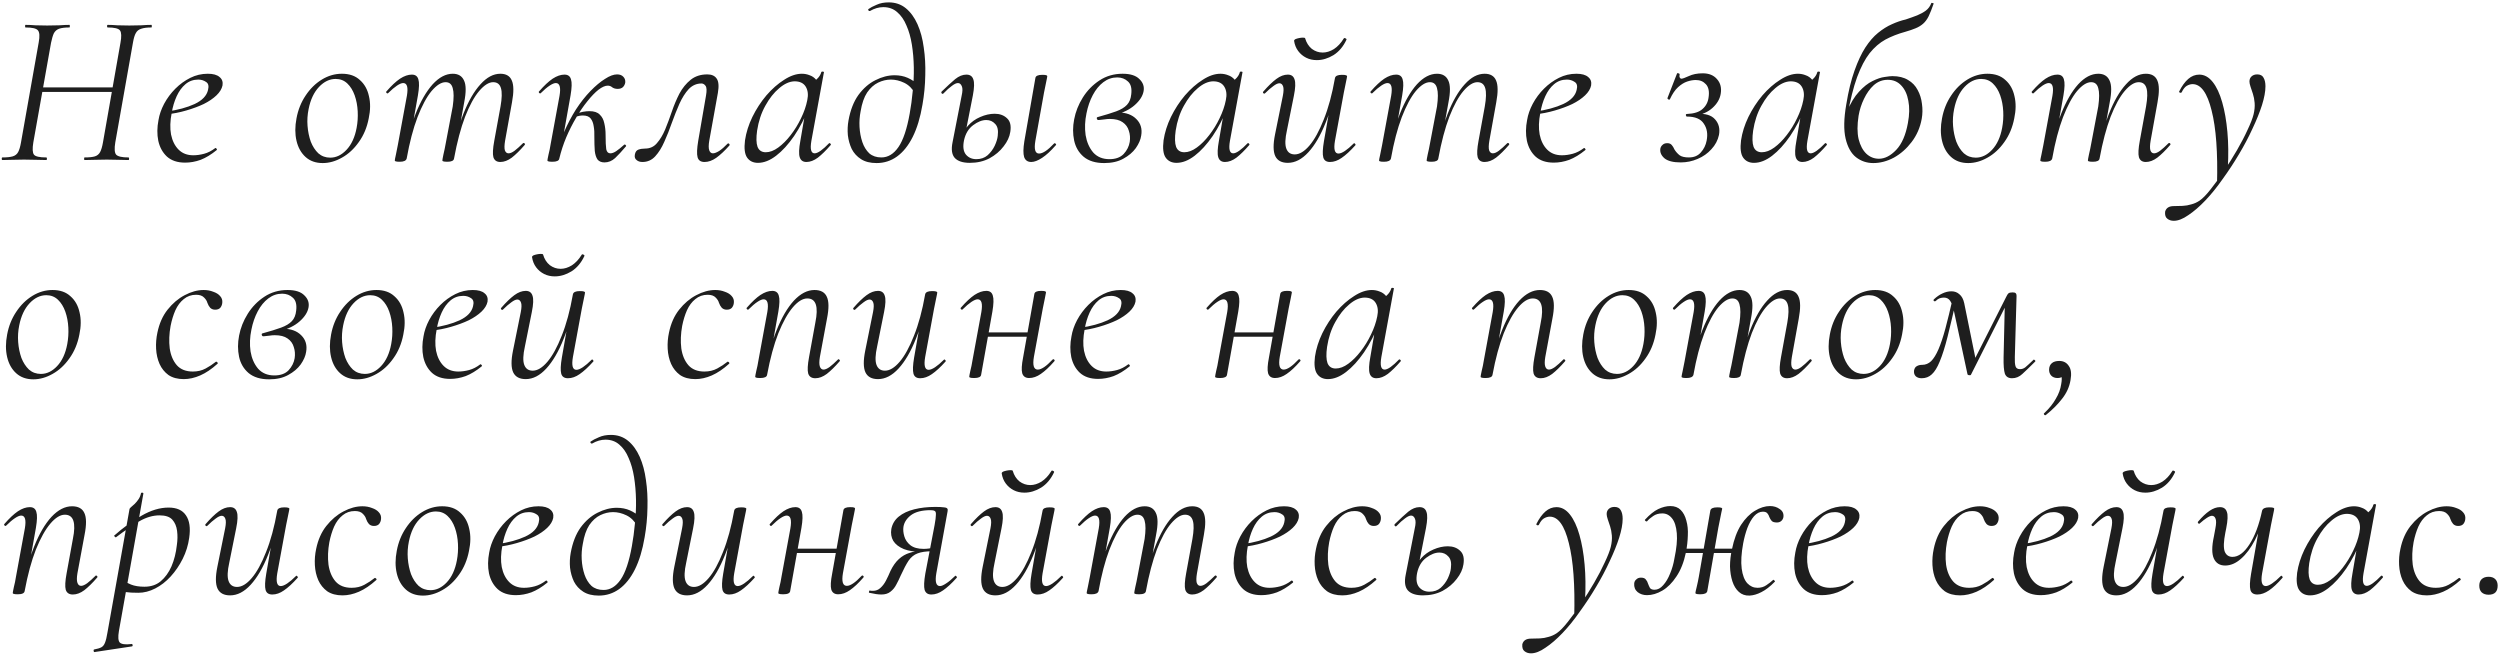 <?xml version="1.0" encoding="UTF-8"?> <svg xmlns="http://www.w3.org/2000/svg" width="578" height="152" viewBox="0 0 578 152" fill="none"><path d="M0.55 37C0.45 37 0.4 36.9 0.4 36.7C0.4 36.5 0.45 36.4 0.55 36.4C1.583 36.4 2.383 36.317 2.95 36.15C3.517 35.983 3.933 35.65 4.2 35.15C4.467 34.65 4.683 33.917 4.85 32.95L8.95 9.8C9.217 8.367 9.15 7.433 8.75 7C8.383 6.567 7.433 6.35 5.9 6.35C5.833 6.35 5.8 6.25 5.8 6.05C5.8 5.85 5.833 5.75 5.9 5.75C6.6 5.75 7.367 5.783 8.2 5.85C9.033 5.883 9.933 5.9 10.9 5.9C11.867 5.9 12.8 5.883 13.7 5.85C14.633 5.783 15.417 5.75 16.05 5.75C16.117 5.75 16.15 5.85 16.15 6.05C16.15 6.25 16.117 6.35 16.05 6.35C15.017 6.35 14.217 6.45 13.65 6.65C13.117 6.85 12.717 7.2 12.45 7.7C12.217 8.2 12 8.933 11.8 9.9L7.7 32.95C7.467 34.383 7.517 35.317 7.85 35.75C8.183 36.183 9.133 36.4 10.7 36.4C10.8 36.4 10.85 36.5 10.85 36.7C10.85 36.9 10.8 37 10.7 37C10.033 37 9.25 36.983 8.35 36.95C7.483 36.917 6.55 36.9 5.55 36.9C4.583 36.9 3.667 36.917 2.8 36.95C1.967 36.983 1.217 37 0.55 37ZM8.1 21.25L8.25 20.2H27.4L27.25 21.25H8.1ZM19.55 37C19.483 37 19.45 36.9 19.45 36.7C19.45 36.5 19.483 36.4 19.55 36.4C20.617 36.4 21.417 36.317 21.95 36.15C22.483 35.983 22.883 35.65 23.15 35.15C23.417 34.65 23.633 33.917 23.8 32.95L27.85 9.9C28.117 8.467 28.083 7.517 27.75 7.05C27.417 6.583 26.467 6.35 24.9 6.35C24.8 6.35 24.75 6.25 24.75 6.05C24.75 5.85 24.8 5.75 24.9 5.75C25.533 5.75 26.283 5.783 27.15 5.85C28.05 5.883 28.967 5.9 29.9 5.9C30.833 5.9 31.75 5.883 32.65 5.85C33.55 5.783 34.333 5.75 35 5.75C35.067 5.75 35.1 5.85 35.1 6.05C35.1 6.25 35.067 6.35 35 6.35C34 6.35 33.217 6.45 32.65 6.65C32.083 6.817 31.667 7.15 31.4 7.65C31.133 8.117 30.917 8.833 30.75 9.8L26.65 32.95C26.417 34.383 26.483 35.317 26.85 35.75C27.25 36.183 28.2 36.4 29.7 36.4C29.8 36.4 29.85 36.5 29.85 36.7C29.85 36.9 29.8 37 29.7 37C29.067 37 28.317 36.983 27.45 36.95C26.583 36.917 25.667 36.9 24.7 36.9C23.733 36.9 22.8 36.917 21.9 36.95C21 36.983 20.217 37 19.55 37ZM42.795 37.6C41.028 37.6 39.628 37.133 38.595 36.2C37.595 35.267 36.928 34.05 36.595 32.55C36.295 31.05 36.312 29.45 36.645 27.75C36.845 26.517 37.278 25.267 37.945 24C38.645 22.7 39.512 21.533 40.545 20.5C41.578 19.467 42.728 18.633 43.995 18C45.262 17.367 46.612 17.05 48.045 17.05C49.278 17.05 50.178 17.3 50.745 17.8C51.345 18.267 51.578 18.917 51.445 19.75C51.278 20.55 50.812 21.317 50.045 22.05C49.278 22.783 48.295 23.45 47.095 24.05C45.895 24.617 44.545 25.117 43.045 25.55C41.578 25.983 40.045 26.283 38.445 26.45L38.545 25.8C41.112 25.433 43.262 24.85 44.995 24.05C46.762 23.217 47.795 22.133 48.095 20.8C48.328 19.9 48.178 19.283 47.645 18.95C47.112 18.583 46.512 18.4 45.845 18.4C44.712 18.4 43.728 18.75 42.895 19.45C42.062 20.15 41.378 21.083 40.845 22.25C40.312 23.417 39.928 24.7 39.695 26.1C39.328 27.967 39.278 29.633 39.545 31.1C39.845 32.567 40.428 33.733 41.295 34.6C42.162 35.467 43.295 35.9 44.695 35.9C45.495 35.9 46.328 35.783 47.195 35.55C48.062 35.317 48.912 34.883 49.745 34.25C49.845 34.183 49.945 34.217 50.045 34.35C50.178 34.483 50.195 34.6 50.095 34.7C48.828 35.733 47.595 36.483 46.395 36.95C45.195 37.383 43.995 37.6 42.795 37.6ZM74.602 37.7C73.002 37.7 71.686 37.233 70.652 36.3C69.619 35.367 68.919 34.117 68.552 32.55C68.186 30.983 68.186 29.25 68.552 27.35C68.919 25.383 69.619 23.633 70.652 22.1C71.686 20.533 72.936 19.3 74.402 18.4C75.869 17.5 77.419 17.05 79.052 17.05C80.786 17.05 82.169 17.533 83.202 18.5C84.269 19.433 84.969 20.683 85.302 22.25C85.669 23.783 85.652 25.483 85.252 27.35C84.852 29.45 84.086 31.283 82.952 32.85C81.852 34.417 80.552 35.617 79.052 36.45C77.586 37.283 76.102 37.7 74.602 37.7ZM76.352 36.45C77.719 36.45 78.969 35.85 80.102 34.65C81.269 33.417 82.052 31.717 82.452 29.55C82.686 28.317 82.769 27.05 82.702 25.75C82.636 24.417 82.402 23.183 82.002 22.05C81.602 20.917 81.036 20 80.302 19.3C79.569 18.6 78.669 18.25 77.602 18.25C76.202 18.25 74.919 18.867 73.752 20.1C72.586 21.333 71.786 23.033 71.352 25.2C71.086 26.5 71.002 27.8 71.102 29.1C71.202 30.4 71.452 31.617 71.852 32.75C72.286 33.85 72.869 34.75 73.602 35.45C74.369 36.117 75.286 36.45 76.352 36.45ZM115.674 37.45C114.841 37.45 114.308 37.083 114.074 36.35C113.874 35.617 113.941 34.35 114.274 32.55L115.724 24.6C116.058 22.7 116.091 21.3 115.824 20.4C115.558 19.467 114.958 19 114.024 19C113.024 19 111.941 19.683 110.774 21.05C109.641 22.383 108.558 24.367 107.524 27C106.524 29.633 105.674 32.85 104.974 36.65L104.424 36.6C105.091 32.7 105.991 29.283 107.124 26.35C108.291 23.383 109.608 21.1 111.074 19.5C112.541 17.867 114.074 17.05 115.674 17.05C117.008 17.05 117.891 17.567 118.324 18.6C118.791 19.633 118.808 21.317 118.374 23.65L116.774 32.55C116.608 33.55 116.591 34.283 116.724 34.75C116.891 35.217 117.174 35.45 117.574 35.45C117.974 35.45 118.441 35.25 118.974 34.85C119.541 34.417 120.174 33.85 120.874 33.15C121.008 33.017 121.141 33.017 121.274 33.15C121.408 33.283 121.408 33.417 121.274 33.55C120.208 34.783 119.224 35.75 118.324 36.45C117.424 37.117 116.541 37.45 115.674 37.45ZM92.424 37.4C91.924 37.4 91.608 37.367 91.474 37.3C91.341 37.267 91.274 37.2 91.274 37.1C91.274 36.967 91.358 36.533 91.524 35.8C91.691 35.067 91.841 34.317 91.974 33.55L94.074 22.15C94.408 20.183 94.124 19.2 93.224 19.2C92.858 19.2 92.374 19.4 91.774 19.8C91.174 20.2 90.508 20.767 89.774 21.5C89.674 21.633 89.541 21.633 89.374 21.5C89.241 21.333 89.241 21.2 89.374 21.1C90.508 19.8 91.541 18.833 92.474 18.2C93.441 17.567 94.358 17.25 95.224 17.25C96.024 17.25 96.524 17.617 96.724 18.35C96.958 19.05 96.924 20.283 96.624 22.05L94.024 36.65C93.891 37.15 93.358 37.4 92.424 37.4ZM103.424 37.4C102.958 37.4 102.641 37.367 102.474 37.3C102.341 37.267 102.274 37.2 102.274 37.1C102.274 36.967 102.358 36.5 102.524 35.7C102.724 34.867 102.891 34.067 103.024 33.3L104.674 24.6C104.941 22.7 104.941 21.3 104.674 20.4C104.441 19.467 103.891 19 103.024 19C102.024 19 100.941 19.683 99.774 21.05C98.641 22.417 97.558 24.433 96.524 27.1C95.524 29.733 94.691 32.917 94.024 36.65L93.374 36.6C94.041 32.7 94.941 29.283 96.074 26.35C97.241 23.417 98.558 21.133 100.024 19.5C101.524 17.867 103.074 17.05 104.674 17.05C105.941 17.05 106.808 17.567 107.274 18.6C107.774 19.6 107.791 21.283 107.324 23.65L104.974 36.65C104.908 37.15 104.391 37.4 103.424 37.4ZM129.313 36.65L128.613 36.6C128.98 34.533 129.563 32.55 130.363 30.65C131.197 28.717 132.13 26.933 133.163 25.3C134.23 23.667 135.347 22.25 136.513 21.05C137.68 19.85 138.797 18.917 139.863 18.25C140.93 17.55 141.863 17.2 142.663 17.2C143.297 17.2 143.78 17.383 144.113 17.75C144.447 18.083 144.597 18.517 144.563 19.05C144.497 19.483 144.313 19.85 144.013 20.15C143.713 20.417 143.313 20.55 142.813 20.55C142.313 20.55 141.897 20.433 141.563 20.2C141.263 19.933 140.913 19.8 140.513 19.8C139.913 19.8 139.197 20.117 138.363 20.75C137.563 21.383 136.713 22.267 135.813 23.4C134.913 24.5 134.047 25.767 133.213 27.2C132.38 28.6 131.613 30.117 130.913 31.75C130.247 33.35 129.713 34.983 129.313 36.65ZM127.713 37.4C127.247 37.4 126.93 37.367 126.763 37.3C126.63 37.267 126.563 37.2 126.563 37.1C126.563 36.967 126.647 36.517 126.813 35.75C127.013 34.983 127.18 34.167 127.313 33.3L129.363 22.15C129.697 20.183 129.413 19.2 128.513 19.2C128.147 19.2 127.663 19.4 127.063 19.8C126.463 20.2 125.797 20.767 125.063 21.5C124.963 21.633 124.83 21.633 124.663 21.5C124.53 21.333 124.53 21.2 124.663 21.1C125.797 19.8 126.83 18.833 127.763 18.2C128.73 17.567 129.647 17.25 130.513 17.25C131.313 17.25 131.813 17.617 132.013 18.35C132.247 19.05 132.213 20.283 131.913 22.05L129.313 36.65C129.247 37.15 128.713 37.4 127.713 37.4ZM139.763 37.55C139.063 37.55 138.53 37.333 138.163 36.9C137.83 36.433 137.613 35.767 137.513 34.9C137.447 34 137.413 32.917 137.413 31.65C137.447 30.75 137.397 29.933 137.263 29.2C137.163 28.467 136.93 27.867 136.563 27.4C136.197 26.933 135.597 26.7 134.763 26.7C134.263 26.7 133.697 26.8 133.063 27L132.963 26.4C133.63 26.133 134.23 25.95 134.763 25.85C135.33 25.75 135.83 25.7 136.263 25.7C137.363 25.7 138.163 25.967 138.663 26.5C139.197 27 139.547 27.667 139.713 28.5C139.913 29.333 140.013 30.233 140.013 31.2C140.013 32.733 140.063 33.833 140.163 34.5C140.297 35.133 140.613 35.45 141.113 35.45C141.513 35.45 141.963 35.283 142.463 34.95C142.997 34.583 143.597 34.1 144.263 33.5C144.397 33.367 144.53 33.383 144.663 33.55C144.797 33.683 144.797 33.8 144.663 33.9C143.763 34.967 142.947 35.85 142.213 36.55C141.48 37.217 140.663 37.55 139.763 37.55ZM148.529 37.45C147.962 37.45 147.512 37.3 147.179 37C146.812 36.733 146.679 36.317 146.779 35.75C146.879 35.15 147.146 34.767 147.579 34.6C148.046 34.433 148.562 34.35 149.129 34.35C150.262 34.35 151.179 33.933 151.879 33.1C152.612 32.267 153.246 31.217 153.779 29.95C154.312 28.65 154.829 27.267 155.329 25.8C155.829 24.333 156.412 22.95 157.079 21.65C157.779 20.35 158.646 19.283 159.679 18.45C160.712 17.617 161.996 17.2 163.529 17.2C164.529 17.2 165.246 17.517 165.679 18.15C166.146 18.783 166.246 19.883 165.979 21.45L163.979 32.55C163.812 33.55 163.812 34.283 163.979 34.75C164.146 35.217 164.429 35.45 164.829 35.45C165.196 35.45 165.679 35.267 166.279 34.9C166.879 34.5 167.512 33.95 168.179 33.25C168.312 33.117 168.446 33.117 168.579 33.25C168.712 33.383 168.729 33.517 168.629 33.65C167.529 34.883 166.512 35.833 165.579 36.5C164.679 37.133 163.779 37.45 162.879 37.45C162.012 37.45 161.479 37.083 161.279 36.35C161.079 35.617 161.129 34.35 161.429 32.55L163.229 22.1C163.429 20.967 163.396 20.217 163.129 19.85C162.862 19.483 162.546 19.3 162.179 19.3C161.046 19.3 160.062 19.733 159.229 20.6C158.429 21.467 157.712 22.6 157.079 24C156.479 25.367 155.896 26.833 155.329 28.4C154.796 29.933 154.212 31.4 153.579 32.8C152.979 34.167 152.279 35.283 151.479 36.15C150.679 37.017 149.696 37.45 148.529 37.45ZM175.243 37.65C174.143 37.65 173.31 37.25 172.743 36.45C172.177 35.65 172.01 34.317 172.243 32.45C172.51 30.65 173.077 28.85 173.943 27.05C174.843 25.217 175.927 23.55 177.193 22.05C178.493 20.55 179.86 19.35 181.293 18.45C182.727 17.517 184.093 17.05 185.393 17.05C186.027 17.05 186.627 17.167 187.193 17.4C187.793 17.6 188.31 17.967 188.743 18.5C189.177 19 189.427 19.667 189.493 20.5L187.343 19.15C187.777 19.083 188.26 18.817 188.793 18.35C189.36 17.85 189.727 17.283 189.893 16.65C189.96 16.55 190.077 16.517 190.243 16.55C190.443 16.583 190.527 16.633 190.493 16.7L187.593 32.55C187.26 34.483 187.51 35.45 188.343 35.45C188.71 35.45 189.177 35.25 189.743 34.85C190.343 34.417 190.977 33.85 191.643 33.15C191.743 33.05 191.86 33.067 191.993 33.2C192.127 33.333 192.143 33.45 192.043 33.55C190.977 34.783 189.993 35.75 189.093 36.45C188.193 37.117 187.31 37.45 186.443 37.45C185.643 37.45 185.127 37.083 184.893 36.35C184.66 35.617 184.71 34.35 185.043 32.55L186.243 25.55L187.093 24.7C186.093 27.233 184.927 29.483 183.593 31.45C182.26 33.383 180.877 34.9 179.443 36C178.01 37.1 176.61 37.65 175.243 37.65ZM177.043 35.2C177.977 35.2 178.943 34.833 179.943 34.1C180.943 33.367 181.893 32.417 182.793 31.25C183.727 30.05 184.527 28.75 185.193 27.35C185.893 25.917 186.377 24.517 186.643 23.15C186.91 21.917 186.793 20.883 186.293 20.05C185.793 19.217 184.927 18.8 183.693 18.8C182.527 18.833 181.343 19.367 180.143 20.4C178.943 21.4 177.877 22.75 176.943 24.45C176.01 26.117 175.377 28.033 175.043 30.2C174.81 31.867 174.843 33.117 175.143 33.95C175.477 34.783 176.11 35.2 177.043 35.2ZM202.673 37.7C201.206 37.7 200.006 37.4 199.073 36.8C198.14 36.2 197.423 35.417 196.923 34.45C196.456 33.45 196.156 32.383 196.023 31.25C195.923 30.083 195.973 28.95 196.173 27.85C196.606 25.45 197.373 23.483 198.473 21.95C199.606 20.417 200.906 19.283 202.373 18.55C203.873 17.783 205.356 17.4 206.823 17.4C207.956 17.4 208.973 17.6 209.873 18C210.773 18.4 211.59 18.95 212.323 19.65L211.623 21.7C210.956 20.5 210.106 19.65 209.073 19.15C208.04 18.65 207.006 18.4 205.973 18.4C204.973 18.4 203.99 18.633 203.023 19.1C202.056 19.567 201.206 20.333 200.473 21.4C199.773 22.467 199.273 23.917 198.973 25.75C198.74 26.917 198.656 28.117 198.723 29.35C198.79 30.583 199.006 31.75 199.373 32.85C199.74 33.917 200.273 34.783 200.973 35.45C201.706 36.083 202.64 36.4 203.773 36.4C205.306 36.4 206.623 35.6 207.723 34C208.823 32.4 209.69 29.817 210.323 26.25C210.623 24.617 210.856 22.883 211.023 21.05C211.223 19.217 211.306 17.383 211.273 15.55C211.24 13.717 211.09 11.967 210.823 10.3C210.556 8.633 210.14 7.167 209.573 5.9C209.04 4.6 208.323 3.567 207.423 2.8C206.556 2.033 205.49 1.65 204.223 1.65C203.19 1.65 202.156 1.95 201.123 2.55C200.99 2.583 200.873 2.533 200.773 2.4C200.706 2.233 200.706 2.133 200.773 2.1C201.24 1.767 201.873 1.433 202.673 1.1C203.473 0.733 204.406 0.55 205.473 0.55C207.006 0.55 208.323 1 209.423 1.9C210.523 2.8 211.423 4.033 212.123 5.6C212.823 7.167 213.306 8.967 213.573 11C213.873 13 213.99 15.133 213.923 17.4C213.89 19.667 213.673 21.933 213.273 24.2C212.773 27.167 212.023 29.65 211.023 31.65C210.023 33.65 208.806 35.167 207.373 36.2C205.973 37.2 204.406 37.7 202.673 37.7ZM238.429 37.45C237.595 37.45 237.045 37.067 236.779 36.3C236.545 35.533 236.562 34.317 236.829 32.65L239.379 18.05C239.445 17.55 239.979 17.3 240.979 17.3C241.479 17.3 241.795 17.333 241.929 17.4C242.062 17.467 242.129 17.533 242.129 17.6C242.129 17.733 242.045 18.183 241.879 18.95C241.712 19.717 241.545 20.533 241.379 21.4L239.379 32.55C239.045 34.517 239.329 35.5 240.229 35.5C241.095 35.5 242.245 34.733 243.679 33.2C243.812 33.067 243.945 33.083 244.079 33.25C244.212 33.383 244.212 33.5 244.079 33.6C242.945 34.9 241.895 35.867 240.929 36.5C239.962 37.133 239.129 37.45 238.429 37.45ZM224.229 37.65C222.595 37.65 221.429 37.267 220.729 36.5C220.062 35.733 219.895 34.533 220.229 32.9L222.329 22.15C222.562 21.15 222.579 20.417 222.379 19.95C222.179 19.45 221.879 19.2 221.479 19.2C221.112 19.2 220.645 19.417 220.079 19.85C219.512 20.25 218.862 20.833 218.129 21.6C217.995 21.733 217.862 21.733 217.729 21.6C217.595 21.433 217.595 21.283 217.729 21.15C218.962 19.95 219.995 19 220.829 18.3C221.695 17.6 222.562 17.25 223.429 17.25C224.262 17.25 224.795 17.617 225.029 18.35C225.295 19.05 225.262 20.283 224.929 22.05L222.879 32.45C222.579 33.917 222.729 35.017 223.329 35.75C223.929 36.45 224.729 36.8 225.729 36.8C226.762 36.8 227.629 36.5 228.329 35.9C229.029 35.267 229.579 34.533 229.979 33.7C230.379 32.833 230.612 32.067 230.679 31.4C230.845 30.133 230.645 29.217 230.079 28.65C229.545 28.05 228.862 27.75 228.029 27.75C227.062 27.75 226.045 28.15 224.979 28.95C223.912 29.75 223.212 30.917 222.879 32.45L222.179 32.4C222.445 31.1 222.979 30 223.779 29.1C224.579 28.2 225.529 27.517 226.629 27.05C227.762 26.55 228.879 26.3 229.979 26.3C231.145 26.3 232.095 26.65 232.829 27.35C233.562 28.017 233.812 29.067 233.579 30.5C233.412 31.633 232.895 32.75 232.029 33.85C231.195 34.95 230.112 35.867 228.779 36.6C227.445 37.3 225.929 37.65 224.229 37.65ZM255.295 37.7C253.295 37.7 251.712 37.217 250.545 36.25C249.412 35.283 248.679 34.033 248.345 32.5C248.012 30.933 248.012 29.3 248.345 27.6C248.679 25.833 249.345 24.15 250.345 22.55C251.345 20.95 252.629 19.633 254.195 18.6C255.762 17.567 257.545 17.05 259.545 17.05C261.345 17.05 262.645 17.467 263.445 18.3C264.279 19.1 264.595 20.033 264.395 21.1C264.195 22.2 263.512 23.267 262.345 24.3C261.179 25.333 259.645 26.083 257.745 26.55L258.495 26C260.329 26 261.745 26.517 262.745 27.55C263.745 28.55 264.112 29.817 263.845 31.35C263.712 32.283 263.295 33.25 262.595 34.25C261.895 35.217 260.929 36.033 259.695 36.7C258.495 37.367 257.029 37.7 255.295 37.7ZM256.495 36.8C257.929 36.8 259.029 36.4 259.795 35.6C260.562 34.767 261.029 33.833 261.195 32.8C261.329 31.9 261.262 31.05 260.995 30.25C260.762 29.417 260.279 28.75 259.545 28.25C258.845 27.75 257.862 27.5 256.595 27.5C256.195 27.5 255.795 27.533 255.395 27.6C255.029 27.633 254.579 27.683 254.045 27.75C253.812 27.783 253.662 27.683 253.595 27.45C253.529 27.217 253.612 27.083 253.845 27.05C255.545 26.583 256.945 26.15 258.045 25.75C259.145 25.35 259.979 24.85 260.545 24.25C261.112 23.65 261.445 22.833 261.545 21.8C261.712 20.433 261.462 19.45 260.795 18.85C260.129 18.217 259.295 17.9 258.295 17.9C257.129 17.9 256.062 18.267 255.095 19C254.129 19.733 253.312 20.733 252.645 22C251.979 23.267 251.495 24.667 251.195 26.2C250.829 27.933 250.762 29.617 250.995 31.25C251.262 32.85 251.845 34.183 252.745 35.25C253.679 36.283 254.929 36.8 256.495 36.8ZM272.015 37.65C270.915 37.65 270.082 37.25 269.515 36.45C268.948 35.65 268.782 34.317 269.015 32.45C269.282 30.65 269.848 28.85 270.715 27.05C271.615 25.217 272.698 23.55 273.965 22.05C275.265 20.55 276.632 19.35 278.065 18.45C279.498 17.517 280.865 17.05 282.165 17.05C282.798 17.05 283.398 17.167 283.965 17.4C284.565 17.6 285.082 17.967 285.515 18.5C285.948 19 286.198 19.667 286.265 20.5L284.115 19.15C284.548 19.083 285.032 18.817 285.565 18.35C286.132 17.85 286.498 17.283 286.665 16.65C286.732 16.55 286.848 16.517 287.015 16.55C287.215 16.583 287.298 16.633 287.265 16.7L284.365 32.55C284.032 34.483 284.282 35.45 285.115 35.45C285.482 35.45 285.948 35.25 286.515 34.85C287.115 34.417 287.748 33.85 288.415 33.15C288.515 33.05 288.632 33.067 288.765 33.2C288.898 33.333 288.915 33.45 288.815 33.55C287.748 34.783 286.765 35.75 285.865 36.45C284.965 37.117 284.082 37.45 283.215 37.45C282.415 37.45 281.898 37.083 281.665 36.35C281.432 35.617 281.482 34.35 281.815 32.55L283.015 25.55L283.865 24.7C282.865 27.233 281.698 29.483 280.365 31.45C279.032 33.383 277.648 34.9 276.215 36C274.782 37.1 273.382 37.65 272.015 37.65ZM273.815 35.2C274.748 35.2 275.715 34.833 276.715 34.1C277.715 33.367 278.665 32.417 279.565 31.25C280.498 30.05 281.298 28.75 281.965 27.35C282.665 25.917 283.148 24.517 283.415 23.15C283.682 21.917 283.565 20.883 283.065 20.05C282.565 19.217 281.698 18.8 280.465 18.8C279.298 18.833 278.115 19.367 276.915 20.4C275.715 21.4 274.648 22.75 273.715 24.45C272.782 26.117 272.148 28.033 271.815 30.2C271.582 31.867 271.615 33.117 271.915 33.95C272.248 34.783 272.882 35.2 273.815 35.2ZM297.745 37.65C296.311 37.65 295.345 37.133 294.845 36.1C294.345 35.033 294.328 33.35 294.795 31.05L296.595 22.15C296.795 21.117 296.811 20.383 296.645 19.95C296.478 19.483 296.195 19.25 295.795 19.25C295.428 19.25 294.961 19.467 294.395 19.9C293.828 20.3 293.195 20.85 292.495 21.55C292.361 21.683 292.228 21.683 292.095 21.55C291.961 21.417 291.961 21.283 292.095 21.15C293.195 19.883 294.195 18.917 295.095 18.25C295.995 17.583 296.878 17.25 297.745 17.25C298.545 17.25 299.061 17.617 299.295 18.35C299.561 19.083 299.511 20.35 299.145 22.15L297.545 30.1C297.111 32.033 297.061 33.45 297.395 34.35C297.728 35.25 298.378 35.7 299.345 35.7C300.445 35.7 301.578 35.017 302.745 33.65C303.911 32.283 305.011 30.283 306.045 27.65C307.111 25.017 307.978 21.817 308.645 18.05L309.295 18.1C308.628 22 307.695 25.417 306.495 28.35C305.328 31.283 303.995 33.567 302.495 35.2C300.995 36.833 299.411 37.65 297.745 37.65ZM307.495 37.45C306.661 37.45 306.145 37.1 305.945 36.4C305.745 35.667 305.795 34.417 306.095 32.65L308.645 18.05C308.745 17.55 309.278 17.3 310.245 17.3C310.745 17.3 311.061 17.333 311.195 17.4C311.361 17.467 311.445 17.533 311.445 17.6C311.445 17.733 311.361 18.183 311.195 18.95C311.028 19.717 310.861 20.533 310.695 21.4L308.645 32.55C308.311 34.517 308.578 35.5 309.445 35.5C309.845 35.5 310.345 35.3 310.945 34.9C311.545 34.5 312.211 33.933 312.945 33.2C313.045 33.067 313.161 33.083 313.295 33.25C313.428 33.383 313.445 33.5 313.345 33.6C312.178 34.9 311.128 35.867 310.195 36.5C309.295 37.133 308.395 37.45 307.495 37.45ZM304.445 13.9C303.545 13.9 302.728 13.717 301.995 13.35C301.261 12.983 300.645 12.467 300.145 11.8C299.645 11.133 299.328 10.35 299.195 9.45C299.195 9.283 299.295 9.15 299.495 9.05C299.728 8.95 300.011 8.867 300.345 8.8C300.678 8.733 300.978 8.7 301.245 8.7C301.545 8.7 301.711 8.75 301.745 8.85C302.045 9.883 302.561 10.7 303.295 11.3C304.061 11.867 304.895 12.15 305.795 12.15C306.661 12.15 307.528 11.883 308.395 11.35C309.261 10.783 310.011 9.983 310.645 8.95C310.711 8.783 310.845 8.75 311.045 8.85C311.278 8.95 311.361 9.067 311.295 9.2C310.561 10.767 309.561 11.95 308.295 12.75C307.028 13.517 305.745 13.9 304.445 13.9ZM343.237 37.45C342.403 37.45 341.87 37.083 341.637 36.35C341.437 35.617 341.503 34.35 341.837 32.55L343.287 24.6C343.62 22.7 343.653 21.3 343.387 20.4C343.12 19.467 342.52 19 341.587 19C340.587 19 339.503 19.683 338.337 21.05C337.203 22.383 336.12 24.367 335.087 27C334.087 29.633 333.237 32.85 332.537 36.65L331.987 36.6C332.653 32.7 333.553 29.283 334.687 26.35C335.853 23.383 337.17 21.1 338.637 19.5C340.103 17.867 341.637 17.05 343.237 17.05C344.57 17.05 345.453 17.567 345.887 18.6C346.353 19.633 346.37 21.317 345.937 23.65L344.337 32.55C344.17 33.55 344.153 34.283 344.287 34.75C344.453 35.217 344.737 35.45 345.137 35.45C345.537 35.45 346.003 35.25 346.537 34.85C347.103 34.417 347.737 33.85 348.437 33.15C348.57 33.017 348.703 33.017 348.837 33.15C348.97 33.283 348.97 33.417 348.837 33.55C347.77 34.783 346.787 35.75 345.887 36.45C344.987 37.117 344.103 37.45 343.237 37.45ZM319.987 37.4C319.487 37.4 319.17 37.367 319.037 37.3C318.903 37.267 318.837 37.2 318.837 37.1C318.837 36.967 318.92 36.533 319.087 35.8C319.253 35.067 319.403 34.317 319.537 33.55L321.637 22.15C321.97 20.183 321.687 19.2 320.787 19.2C320.42 19.2 319.937 19.4 319.337 19.8C318.737 20.2 318.07 20.767 317.337 21.5C317.237 21.633 317.103 21.633 316.937 21.5C316.803 21.333 316.803 21.2 316.937 21.1C318.07 19.8 319.103 18.833 320.037 18.2C321.003 17.567 321.92 17.25 322.787 17.25C323.587 17.25 324.087 17.617 324.287 18.35C324.52 19.05 324.487 20.283 324.187 22.05L321.587 36.65C321.453 37.15 320.92 37.4 319.987 37.4ZM330.987 37.4C330.52 37.4 330.203 37.367 330.037 37.3C329.903 37.267 329.837 37.2 329.837 37.1C329.837 36.967 329.92 36.5 330.087 35.7C330.287 34.867 330.453 34.067 330.587 33.3L332.237 24.6C332.503 22.7 332.503 21.3 332.237 20.4C332.003 19.467 331.453 19 330.587 19C329.587 19 328.503 19.683 327.337 21.05C326.203 22.417 325.12 24.433 324.087 27.1C323.087 29.733 322.253 32.917 321.587 36.65L320.937 36.6C321.603 32.7 322.503 29.283 323.637 26.35C324.803 23.417 326.12 21.133 327.587 19.5C329.087 17.867 330.637 17.05 332.237 17.05C333.503 17.05 334.37 17.567 334.837 18.6C335.337 19.6 335.353 21.283 334.887 23.65L332.537 36.65C332.47 37.15 331.953 37.4 330.987 37.4ZM359.219 37.6C357.452 37.6 356.052 37.133 355.019 36.2C354.019 35.267 353.352 34.05 353.019 32.55C352.719 31.05 352.735 29.45 353.069 27.75C353.269 26.517 353.702 25.267 354.369 24C355.069 22.7 355.935 21.533 356.969 20.5C358.002 19.467 359.152 18.633 360.419 18C361.685 17.367 363.035 17.05 364.469 17.05C365.702 17.05 366.602 17.3 367.169 17.8C367.769 18.267 368.002 18.917 367.869 19.75C367.702 20.55 367.235 21.317 366.469 22.05C365.702 22.783 364.719 23.45 363.519 24.05C362.319 24.617 360.969 25.117 359.469 25.55C358.002 25.983 356.469 26.283 354.869 26.45L354.969 25.8C357.535 25.433 359.685 24.85 361.419 24.05C363.185 23.217 364.219 22.133 364.519 20.8C364.752 19.9 364.602 19.283 364.069 18.95C363.535 18.583 362.935 18.4 362.269 18.4C361.135 18.4 360.152 18.75 359.319 19.45C358.485 20.15 357.802 21.083 357.269 22.25C356.735 23.417 356.352 24.7 356.119 26.1C355.752 27.967 355.702 29.633 355.969 31.1C356.269 32.567 356.852 33.733 357.719 34.6C358.585 35.467 359.719 35.9 361.119 35.9C361.919 35.9 362.752 35.783 363.619 35.55C364.485 35.317 365.335 34.883 366.169 34.25C366.269 34.183 366.369 34.217 366.469 34.35C366.602 34.483 366.619 34.6 366.519 34.7C365.252 35.733 364.019 36.483 362.819 36.95C361.619 37.383 360.419 37.6 359.219 37.6ZM388.726 18.2C388.993 18.2 389.56 18 390.426 17.6C391.326 17.167 392.41 16.95 393.676 16.95C395.11 16.95 396.21 17.4 396.976 18.3C397.776 19.2 398.06 20.333 397.826 21.7C397.626 22.9 396.993 23.983 395.926 24.95C394.893 25.883 393.576 26.483 391.976 26.75L392.176 26.35C394.21 26.183 395.66 26.6 396.526 27.6C397.393 28.567 397.693 29.767 397.426 31.2C397.16 32.433 396.576 33.533 395.676 34.5C394.81 35.467 393.743 36.217 392.476 36.75C391.243 37.283 389.943 37.55 388.576 37.55C386.843 37.55 385.593 37.233 384.826 36.6C384.06 35.933 383.743 35.183 383.876 34.35C383.943 34.017 384.11 33.733 384.376 33.5C384.643 33.233 385.01 33.1 385.476 33.1C385.943 33.1 386.293 33.25 386.526 33.55C386.76 33.817 386.96 34.15 387.126 34.55C387.46 35.083 387.86 35.533 388.326 35.9C388.793 36.233 389.51 36.4 390.476 36.4C391.643 36.4 392.56 36.017 393.226 35.25C393.926 34.483 394.376 33.567 394.576 32.5C394.876 30.967 394.66 29.667 393.926 28.6C393.226 27.5 391.926 26.95 390.026 26.95C389.893 26.95 389.81 26.85 389.776 26.65C389.743 26.45 389.826 26.35 390.026 26.35C391.66 26.283 392.86 25.9 393.626 25.2C394.426 24.5 394.893 23.6 395.026 22.5C395.226 21.167 395.026 20.167 394.426 19.5C393.826 18.833 393.043 18.5 392.076 18.5C391.443 18.5 390.776 18.617 390.076 18.85C389.376 19.083 388.676 19.517 387.976 20.15C387.276 20.783 386.643 21.717 386.076 22.95C386.043 23.05 385.926 23.067 385.726 23C385.56 22.9 385.493 22.783 385.526 22.65L387.726 17C387.76 16.9 387.876 16.883 388.076 16.95C388.276 17.017 388.36 17.1 388.326 17.2C388.26 17.533 388.276 17.783 388.376 17.95C388.476 18.117 388.593 18.2 388.726 18.2ZM405.527 37.65C404.427 37.65 403.593 37.25 403.027 36.45C402.46 35.65 402.293 34.317 402.527 32.45C402.793 30.65 403.36 28.85 404.227 27.05C405.127 25.217 406.21 23.55 407.477 22.05C408.777 20.55 410.143 19.35 411.577 18.45C413.01 17.517 414.377 17.05 415.677 17.05C416.31 17.05 416.91 17.167 417.477 17.4C418.077 17.6 418.593 17.967 419.027 18.5C419.46 19 419.71 19.667 419.777 20.5L417.627 19.15C418.06 19.083 418.543 18.817 419.077 18.35C419.643 17.85 420.01 17.283 420.177 16.65C420.243 16.55 420.36 16.517 420.527 16.55C420.727 16.583 420.81 16.633 420.777 16.7L417.877 32.55C417.543 34.483 417.793 35.45 418.627 35.45C418.993 35.45 419.46 35.25 420.027 34.85C420.627 34.417 421.26 33.85 421.927 33.15C422.027 33.05 422.143 33.067 422.277 33.2C422.41 33.333 422.427 33.45 422.327 33.55C421.26 34.783 420.277 35.75 419.377 36.45C418.477 37.117 417.593 37.45 416.727 37.45C415.927 37.45 415.41 37.083 415.177 36.35C414.943 35.617 414.993 34.35 415.327 32.55L416.527 25.55L417.377 24.7C416.377 27.233 415.21 29.483 413.877 31.45C412.543 33.383 411.16 34.9 409.727 36C408.293 37.1 406.893 37.65 405.527 37.65ZM407.327 35.2C408.26 35.2 409.227 34.833 410.227 34.1C411.227 33.367 412.177 32.417 413.077 31.25C414.01 30.05 414.81 28.75 415.477 27.35C416.177 25.917 416.66 24.517 416.927 23.15C417.193 21.917 417.077 20.883 416.577 20.05C416.077 19.217 415.21 18.8 413.977 18.8C412.81 18.833 411.627 19.367 410.427 20.4C409.227 21.4 408.16 22.75 407.227 24.45C406.293 26.117 405.66 28.033 405.327 30.2C405.093 31.867 405.127 33.117 405.427 33.95C405.76 34.783 406.393 35.2 407.327 35.2ZM433.106 37.7C431.606 37.7 430.273 37.25 429.106 36.35C427.973 35.45 427.173 34.017 426.706 32.05C426.24 30.05 426.29 27.417 426.856 24.15C427.356 21.083 427.99 18.483 428.756 16.35C429.523 14.183 430.356 12.4 431.256 11C432.19 9.567 433.173 8.433 434.206 7.6C435.273 6.733 436.34 6.067 437.406 5.6C438.506 5.1 439.573 4.733 440.606 4.5C441.606 4.167 442.49 3.85 443.256 3.55C444.056 3.217 444.723 2.85 445.256 2.45C445.823 2.017 446.24 1.45 446.506 0.75C446.54 0.65 446.64 0.633 446.806 0.7C447.006 0.733 447.09 0.783 447.056 0.85C446.656 2.017 446.273 2.983 445.906 3.75C445.54 4.483 445.106 5.067 444.606 5.5C444.106 5.933 443.523 6.283 442.856 6.55C442.223 6.817 441.44 7.083 440.506 7.35C438.806 7.817 437.273 8.417 435.906 9.15C434.573 9.883 433.356 10.933 432.256 12.3C431.19 13.667 430.223 15.517 429.356 17.85C428.523 20.15 427.773 23.133 427.106 26.8L427.006 25.85C427.84 23.85 428.773 22.3 429.806 21.2C430.84 20.067 431.873 19.25 432.906 18.75C433.973 18.217 434.906 17.9 435.706 17.8C436.54 17.667 437.14 17.6 437.506 17.6C438.973 17.6 440.19 17.9 441.156 18.5C442.123 19.067 442.856 19.833 443.356 20.8C443.89 21.767 444.223 22.833 444.356 24C444.523 25.167 444.506 26.317 444.306 27.45C443.94 29.483 443.156 31.283 441.956 32.85C440.79 34.383 439.423 35.583 437.856 36.45C436.29 37.283 434.706 37.7 433.106 37.7ZM434.406 36.7C435.773 36.7 437.106 36.017 438.406 34.65C439.706 33.283 440.606 31.217 441.106 28.45C441.473 26.517 441.506 24.8 441.206 23.3C440.94 21.8 440.39 20.617 439.556 19.75C438.756 18.883 437.723 18.45 436.456 18.45C435.223 18.45 434.14 18.867 433.206 19.7C432.306 20.533 431.556 21.583 430.956 22.85C430.356 24.083 429.94 25.383 429.706 26.75C429.373 28.883 429.373 30.683 429.706 32.15C430.073 33.617 430.673 34.75 431.506 35.55C432.34 36.317 433.306 36.7 434.406 36.7ZM455.048 37.7C453.448 37.7 452.131 37.233 451.098 36.3C450.064 35.367 449.364 34.117 448.998 32.55C448.631 30.983 448.631 29.25 448.998 27.35C449.364 25.383 450.064 23.633 451.098 22.1C452.131 20.533 453.381 19.3 454.848 18.4C456.314 17.5 457.864 17.05 459.498 17.05C461.231 17.05 462.614 17.533 463.648 18.5C464.714 19.433 465.414 20.683 465.748 22.25C466.114 23.783 466.098 25.483 465.698 27.35C465.298 29.45 464.531 31.283 463.398 32.85C462.298 34.417 460.998 35.617 459.498 36.45C458.031 37.283 456.548 37.7 455.048 37.7ZM456.798 36.45C458.164 36.45 459.414 35.85 460.548 34.65C461.714 33.417 462.498 31.717 462.898 29.55C463.131 28.317 463.214 27.05 463.148 25.75C463.081 24.417 462.848 23.183 462.448 22.05C462.048 20.917 461.481 20 460.748 19.3C460.014 18.6 459.114 18.25 458.048 18.25C456.648 18.25 455.364 18.867 454.198 20.1C453.031 21.333 452.231 23.033 451.798 25.2C451.531 26.5 451.448 27.8 451.548 29.1C451.648 30.4 451.898 31.617 452.298 32.75C452.731 33.85 453.314 34.75 454.048 35.45C454.814 36.117 455.731 36.45 456.798 36.45ZM496.12 37.45C495.286 37.45 494.753 37.083 494.52 36.35C494.32 35.617 494.386 34.35 494.72 32.55L496.17 24.6C496.503 22.7 496.536 21.3 496.27 20.4C496.003 19.467 495.403 19 494.47 19C493.47 19 492.386 19.683 491.22 21.05C490.086 22.383 489.003 24.367 487.97 27C486.97 29.633 486.12 32.85 485.42 36.65L484.87 36.6C485.536 32.7 486.436 29.283 487.57 26.35C488.736 23.383 490.053 21.1 491.52 19.5C492.986 17.867 494.52 17.05 496.12 17.05C497.453 17.05 498.336 17.567 498.77 18.6C499.236 19.633 499.253 21.317 498.82 23.65L497.22 32.55C497.053 33.55 497.036 34.283 497.17 34.75C497.336 35.217 497.62 35.45 498.02 35.45C498.42 35.45 498.886 35.25 499.42 34.85C499.986 34.417 500.62 33.85 501.32 33.15C501.453 33.017 501.586 33.017 501.72 33.15C501.853 33.283 501.853 33.417 501.72 33.55C500.653 34.783 499.67 35.75 498.77 36.45C497.87 37.117 496.986 37.45 496.12 37.45ZM472.87 37.4C472.37 37.4 472.053 37.367 471.92 37.3C471.786 37.267 471.72 37.2 471.72 37.1C471.72 36.967 471.803 36.533 471.97 35.8C472.136 35.067 472.286 34.317 472.42 33.55L474.52 22.15C474.853 20.183 474.57 19.2 473.67 19.2C473.303 19.2 472.82 19.4 472.22 19.8C471.62 20.2 470.953 20.767 470.22 21.5C470.12 21.633 469.986 21.633 469.82 21.5C469.686 21.333 469.686 21.2 469.82 21.1C470.953 19.8 471.986 18.833 472.92 18.2C473.886 17.567 474.803 17.25 475.67 17.25C476.47 17.25 476.97 17.617 477.17 18.35C477.403 19.05 477.37 20.283 477.07 22.05L474.47 36.65C474.336 37.15 473.803 37.4 472.87 37.4ZM483.87 37.4C483.403 37.4 483.086 37.367 482.92 37.3C482.786 37.267 482.72 37.2 482.72 37.1C482.72 36.967 482.803 36.5 482.97 35.7C483.17 34.867 483.336 34.067 483.47 33.3L485.12 24.6C485.386 22.7 485.386 21.3 485.12 20.4C484.886 19.467 484.336 19 483.47 19C482.47 19 481.386 19.683 480.22 21.05C479.086 22.417 478.003 24.433 476.97 27.1C475.97 29.733 475.136 32.917 474.47 36.65L473.82 36.6C474.486 32.7 475.386 29.283 476.52 26.35C477.686 23.417 479.003 21.133 480.47 19.5C481.97 17.867 483.52 17.05 485.12 17.05C486.386 17.05 487.253 17.567 487.72 18.6C488.22 19.6 488.236 21.283 487.77 23.65L485.42 36.65C485.353 37.15 484.836 37.4 483.87 37.4ZM502.573 51.05C501.973 51.05 501.473 50.883 501.073 50.55C500.673 50.25 500.506 49.717 500.573 48.95C500.806 48.083 501.473 47.65 502.573 47.65C503.273 47.65 503.956 47.633 504.623 47.6C505.323 47.567 505.989 47.45 506.623 47.25C507.289 47.083 507.923 46.8 508.523 46.4C509.256 45.9 510.106 45.033 511.073 43.8C512.039 42.6 513.056 41.2 514.123 39.6C515.189 38.033 516.206 36.417 517.173 34.75C518.139 33.083 518.956 31.517 519.623 30.05C520.323 28.583 520.789 27.383 521.023 26.45C521.256 25.483 521.339 24.6 521.273 23.8C521.206 23 521.073 22.3 520.873 21.7C520.673 21.067 520.489 20.517 520.323 20.05C520.156 19.55 520.073 19.15 520.073 18.85C520.073 18.35 520.239 17.95 520.573 17.65C520.906 17.35 521.339 17.2 521.873 17.2C522.573 17.2 523.056 17.45 523.323 17.95C523.623 18.45 523.773 19.117 523.773 19.95C523.773 21.15 523.506 22.6 522.973 24.3C522.439 25.967 521.706 27.783 520.773 29.75C519.873 31.717 518.823 33.7 517.623 35.7C516.456 37.667 515.206 39.567 513.873 41.4C512.573 43.267 511.239 44.917 509.873 46.35C508.506 47.783 507.189 48.917 505.923 49.75C504.689 50.617 503.573 51.05 502.573 51.05ZM512.573 42.65C512.773 35.283 512.356 29.583 511.323 25.55C510.323 21.483 508.856 19.45 506.923 19.45C506.489 19.45 506.039 19.583 505.573 19.85C505.139 20.117 504.756 20.6 504.423 21.3C504.356 21.433 504.223 21.483 504.023 21.45C503.856 21.383 503.789 21.283 503.823 21.15C504.456 19.883 505.156 18.917 505.923 18.25C506.689 17.583 507.539 17.25 508.473 17.25C509.639 17.25 510.673 17.817 511.573 18.95C512.473 20.083 513.206 21.65 513.773 23.65C514.339 25.617 514.739 27.9 514.973 30.5C515.206 33.067 515.239 35.817 515.073 38.75L512.573 42.65ZM7.7 87.7C6.1 87.7 4.783 87.233 3.75 86.3C2.717 85.367 2.017 84.117 1.65 82.55C1.283 80.983 1.283 79.25 1.65 77.35C2.017 75.383 2.717 73.633 3.75 72.1C4.783 70.533 6.033 69.3 7.5 68.4C8.967 67.5 10.517 67.05 12.15 67.05C13.883 67.05 15.267 67.533 16.3 68.5C17.367 69.433 18.067 70.683 18.4 72.25C18.767 73.783 18.75 75.483 18.35 77.35C17.95 79.45 17.183 81.283 16.05 82.85C14.95 84.417 13.65 85.617 12.15 86.45C10.683 87.283 9.2 87.7 7.7 87.7ZM9.45 86.45C10.817 86.45 12.067 85.85 13.2 84.65C14.367 83.417 15.15 81.717 15.55 79.55C15.783 78.317 15.867 77.05 15.8 75.75C15.733 74.417 15.5 73.183 15.1 72.05C14.7 70.917 14.133 70 13.4 69.3C12.667 68.6 11.767 68.25 10.7 68.25C9.3 68.25 8.017 68.867 6.85 70.1C5.683 71.333 4.883 73.033 4.45 75.2C4.183 76.5 4.1 77.8 4.2 79.1C4.3 80.4 4.55 81.617 4.95 82.75C5.383 83.85 5.967 84.75 6.7 85.45C7.467 86.117 8.383 86.45 9.45 86.45ZM42.491 87.65C41.057 87.65 39.874 87.333 38.941 86.7C38.041 86.033 37.357 85.183 36.891 84.15C36.424 83.083 36.157 81.917 36.091 80.65C36.024 79.383 36.124 78.133 36.391 76.9C36.824 74.8 37.607 73.033 38.741 71.6C39.907 70.133 41.224 69.017 42.691 68.25C44.191 67.45 45.657 67.05 47.091 67.05C47.891 67.05 48.624 67.183 49.291 67.45C49.991 67.683 50.524 68.017 50.891 68.45C51.291 68.883 51.457 69.4 51.391 70C51.357 70.433 51.207 70.817 50.941 71.15C50.674 71.45 50.274 71.6 49.741 71.6C49.274 71.6 48.891 71.45 48.591 71.15C48.324 70.85 48.107 70.467 47.941 70C47.841 69.6 47.591 69.2 47.191 68.8C46.791 68.367 46.174 68.15 45.341 68.15C44.241 68.15 43.291 68.483 42.491 69.15C41.691 69.783 41.041 70.65 40.541 71.75C40.074 72.817 39.707 74.017 39.441 75.35C39.107 77.183 39.041 78.917 39.241 80.55C39.474 82.15 40.024 83.45 40.891 84.45C41.757 85.417 42.991 85.9 44.591 85.9C45.691 85.9 46.674 85.667 47.541 85.2C48.407 84.733 49.191 84.217 49.891 83.65C49.991 83.583 50.107 83.617 50.241 83.75C50.374 83.883 50.391 84 50.291 84.1C48.924 85.333 47.591 86.233 46.291 86.8C44.991 87.367 43.724 87.65 42.491 87.65ZM62.227 87.7C60.227 87.7 58.644 87.217 57.477 86.25C56.344 85.283 55.61 84.033 55.277 82.5C54.944 80.933 54.944 79.3 55.277 77.6C55.61 75.833 56.277 74.15 57.277 72.55C58.277 70.95 59.56 69.633 61.127 68.6C62.694 67.567 64.477 67.05 66.477 67.05C68.277 67.05 69.577 67.467 70.377 68.3C71.21 69.1 71.527 70.033 71.327 71.1C71.127 72.2 70.444 73.267 69.277 74.3C68.11 75.333 66.577 76.083 64.677 76.55L65.427 76C67.26 76 68.677 76.517 69.677 77.55C70.677 78.55 71.044 79.817 70.777 81.35C70.644 82.283 70.227 83.25 69.527 84.25C68.827 85.217 67.86 86.033 66.627 86.7C65.427 87.367 63.96 87.7 62.227 87.7ZM63.427 86.8C64.86 86.8 65.96 86.4 66.727 85.6C67.494 84.767 67.96 83.833 68.127 82.8C68.26 81.9 68.194 81.05 67.927 80.25C67.694 79.417 67.21 78.75 66.477 78.25C65.777 77.75 64.794 77.5 63.527 77.5C63.127 77.5 62.727 77.533 62.327 77.6C61.96 77.633 61.51 77.683 60.977 77.75C60.744 77.783 60.594 77.683 60.527 77.45C60.46 77.217 60.544 77.083 60.777 77.05C62.477 76.583 63.877 76.15 64.977 75.75C66.077 75.35 66.91 74.85 67.477 74.25C68.044 73.65 68.377 72.833 68.477 71.8C68.644 70.433 68.394 69.45 67.727 68.85C67.06 68.217 66.227 67.9 65.227 67.9C64.06 67.9 62.994 68.267 62.027 69C61.06 69.733 60.244 70.733 59.577 72C58.91 73.267 58.427 74.667 58.127 76.2C57.76 77.933 57.694 79.617 57.927 81.25C58.194 82.85 58.777 84.183 59.677 85.25C60.61 86.283 61.86 86.8 63.427 86.8ZM82.597 87.7C80.996 87.7 79.68 87.233 78.647 86.3C77.613 85.367 76.913 84.117 76.546 82.55C76.18 80.983 76.18 79.25 76.546 77.35C76.913 75.383 77.613 73.633 78.647 72.1C79.68 70.533 80.93 69.3 82.397 68.4C83.863 67.5 85.413 67.05 87.046 67.05C88.78 67.05 90.163 67.533 91.197 68.5C92.263 69.433 92.963 70.683 93.296 72.25C93.663 73.783 93.647 75.483 93.246 77.35C92.847 79.45 92.08 81.283 90.947 82.85C89.847 84.417 88.546 85.617 87.046 86.45C85.58 87.283 84.097 87.7 82.597 87.7ZM84.347 86.45C85.713 86.45 86.963 85.85 88.097 84.65C89.263 83.417 90.046 81.717 90.447 79.55C90.68 78.317 90.763 77.05 90.697 75.75C90.63 74.417 90.397 73.183 89.996 72.05C89.597 70.917 89.03 70 88.296 69.3C87.563 68.6 86.663 68.25 85.597 68.25C84.197 68.25 82.913 68.867 81.746 70.1C80.58 71.333 79.78 73.033 79.347 75.2C79.08 76.5 78.996 77.8 79.097 79.1C79.197 80.4 79.447 81.617 79.847 82.75C80.28 83.85 80.863 84.75 81.597 85.45C82.363 86.117 83.28 86.45 84.347 86.45ZM104.068 87.6C102.302 87.6 100.902 87.133 99.868 86.2C98.868 85.267 98.202 84.05 97.868 82.55C97.568 81.05 97.585 79.45 97.918 77.75C98.118 76.517 98.552 75.267 99.218 74C99.918 72.7 100.785 71.533 101.818 70.5C102.852 69.467 104.002 68.633 105.268 68C106.535 67.367 107.885 67.05 109.318 67.05C110.552 67.05 111.452 67.3 112.018 67.8C112.618 68.267 112.852 68.917 112.718 69.75C112.552 70.55 112.085 71.317 111.318 72.05C110.552 72.783 109.568 73.45 108.368 74.05C107.168 74.617 105.818 75.117 104.318 75.55C102.852 75.983 101.318 76.283 99.718 76.45L99.818 75.8C102.385 75.433 104.535 74.85 106.268 74.05C108.035 73.217 109.068 72.133 109.368 70.8C109.602 69.9 109.452 69.283 108.918 68.95C108.385 68.583 107.785 68.4 107.118 68.4C105.985 68.4 105.002 68.75 104.168 69.45C103.335 70.15 102.652 71.083 102.118 72.25C101.585 73.417 101.202 74.7 100.968 76.1C100.602 77.967 100.552 79.633 100.818 81.1C101.118 82.567 101.702 83.733 102.568 84.6C103.435 85.467 104.568 85.9 105.968 85.9C106.768 85.9 107.602 85.783 108.468 85.55C109.335 85.317 110.185 84.883 111.018 84.25C111.118 84.183 111.218 84.217 111.318 84.35C111.452 84.483 111.468 84.6 111.368 84.7C110.102 85.733 108.868 86.483 107.668 86.95C106.468 87.383 105.268 87.6 104.068 87.6ZM121.557 87.65C120.124 87.65 119.157 87.133 118.657 86.1C118.157 85.033 118.14 83.35 118.607 81.05L120.407 72.15C120.607 71.117 120.624 70.383 120.457 69.95C120.29 69.483 120.007 69.25 119.607 69.25C119.24 69.25 118.774 69.467 118.207 69.9C117.64 70.3 117.007 70.85 116.307 71.55C116.174 71.683 116.04 71.683 115.907 71.55C115.774 71.417 115.774 71.283 115.907 71.15C117.007 69.883 118.007 68.917 118.907 68.25C119.807 67.583 120.69 67.25 121.557 67.25C122.357 67.25 122.874 67.617 123.107 68.35C123.374 69.083 123.324 70.35 122.957 72.15L121.357 80.1C120.924 82.033 120.874 83.45 121.207 84.35C121.54 85.25 122.19 85.7 123.157 85.7C124.257 85.7 125.39 85.017 126.557 83.65C127.724 82.283 128.824 80.283 129.857 77.65C130.924 75.017 131.79 71.817 132.457 68.05L133.107 68.1C132.44 72 131.507 75.417 130.307 78.35C129.14 81.283 127.807 83.567 126.307 85.2C124.807 86.833 123.224 87.65 121.557 87.65ZM131.307 87.45C130.474 87.45 129.957 87.1 129.757 86.4C129.557 85.667 129.607 84.417 129.907 82.65L132.457 68.05C132.557 67.55 133.09 67.3 134.057 67.3C134.557 67.3 134.874 67.333 135.007 67.4C135.174 67.467 135.257 67.533 135.257 67.6C135.257 67.733 135.174 68.183 135.007 68.95C134.84 69.717 134.674 70.533 134.507 71.4L132.457 82.55C132.124 84.517 132.39 85.5 133.257 85.5C133.657 85.5 134.157 85.3 134.757 84.9C135.357 84.5 136.024 83.933 136.757 83.2C136.857 83.067 136.974 83.083 137.107 83.25C137.24 83.383 137.257 83.5 137.157 83.6C135.99 84.9 134.94 85.867 134.007 86.5C133.107 87.133 132.207 87.45 131.307 87.45ZM128.257 63.9C127.357 63.9 126.54 63.717 125.807 63.35C125.074 62.983 124.457 62.467 123.957 61.8C123.457 61.133 123.14 60.35 123.007 59.45C123.007 59.283 123.107 59.15 123.307 59.05C123.54 58.95 123.824 58.867 124.157 58.8C124.49 58.733 124.79 58.7 125.057 58.7C125.357 58.7 125.524 58.75 125.557 58.85C125.857 59.883 126.374 60.7 127.107 61.3C127.874 61.867 128.707 62.15 129.607 62.15C130.474 62.15 131.34 61.883 132.207 61.35C133.074 60.783 133.824 59.983 134.457 58.95C134.524 58.783 134.657 58.75 134.857 58.85C135.09 58.95 135.174 59.067 135.107 59.2C134.374 60.767 133.374 61.95 132.107 62.75C130.84 63.517 129.557 63.9 128.257 63.9ZM160.768 87.65C159.335 87.65 158.151 87.333 157.218 86.7C156.318 86.033 155.635 85.183 155.168 84.15C154.701 83.083 154.435 81.917 154.368 80.65C154.301 79.383 154.401 78.133 154.668 76.9C155.101 74.8 155.885 73.033 157.018 71.6C158.185 70.133 159.501 69.017 160.968 68.25C162.468 67.45 163.935 67.05 165.368 67.05C166.168 67.05 166.901 67.183 167.568 67.45C168.268 67.683 168.801 68.017 169.168 68.45C169.568 68.883 169.735 69.4 169.668 70C169.635 70.433 169.485 70.817 169.218 71.15C168.951 71.45 168.551 71.6 168.018 71.6C167.551 71.6 167.168 71.45 166.868 71.15C166.601 70.85 166.385 70.467 166.218 70C166.118 69.6 165.868 69.2 165.468 68.8C165.068 68.367 164.451 68.15 163.618 68.15C162.518 68.15 161.568 68.483 160.768 69.15C159.968 69.783 159.318 70.65 158.818 71.75C158.351 72.817 157.985 74.017 157.718 75.35C157.385 77.183 157.318 78.917 157.518 80.55C157.751 82.15 158.301 83.45 159.168 84.45C160.035 85.417 161.268 85.9 162.868 85.9C163.968 85.9 164.951 85.667 165.818 85.2C166.685 84.733 167.468 84.217 168.168 83.65C168.268 83.583 168.385 83.617 168.518 83.75C168.651 83.883 168.668 84 168.568 84.1C167.201 85.333 165.868 86.233 164.568 86.8C163.268 87.367 162.001 87.65 160.768 87.65ZM188.504 87.45C187.638 87.45 187.088 87.083 186.854 86.35C186.654 85.617 186.721 84.35 187.054 82.55L188.504 74.6C189.271 70.867 188.654 69 186.654 69C185.588 69 184.471 69.683 183.304 71.05C182.138 72.417 181.021 74.417 179.954 77.05C178.921 79.683 178.054 82.883 177.354 86.65L176.754 86.6C177.454 82.7 178.388 79.283 179.554 76.35C180.721 73.417 182.054 71.133 183.554 69.5C185.088 67.867 186.671 67.05 188.304 67.05C189.738 67.05 190.688 67.567 191.154 68.6C191.654 69.633 191.671 71.317 191.204 73.65L189.554 82.55C189.388 83.55 189.388 84.283 189.554 84.75C189.721 85.217 190.004 85.45 190.404 85.45C190.771 85.45 191.238 85.25 191.804 84.85C192.371 84.417 193.004 83.85 193.704 83.15C193.804 83.017 193.921 83.017 194.054 83.15C194.221 83.283 194.238 83.417 194.104 83.55C193.038 84.783 192.054 85.75 191.154 86.45C190.254 87.117 189.371 87.45 188.504 87.45ZM175.754 87.4C175.288 87.4 174.971 87.367 174.804 87.3C174.671 87.267 174.604 87.2 174.604 87.1C174.604 86.967 174.688 86.517 174.854 85.75C175.054 84.983 175.221 84.167 175.354 83.3L177.404 72.15C177.738 70.183 177.454 69.2 176.554 69.2C176.188 69.2 175.704 69.4 175.104 69.8C174.504 70.2 173.838 70.767 173.104 71.5C173.004 71.633 172.871 71.633 172.704 71.5C172.571 71.333 172.571 71.2 172.704 71.1C173.838 69.8 174.871 68.833 175.804 68.2C176.771 67.567 177.688 67.25 178.554 67.25C179.354 67.25 179.854 67.617 180.054 68.35C180.288 69.05 180.254 70.283 179.954 72.05L177.354 86.65C177.288 87.15 176.754 87.4 175.754 87.4ZM202.996 87.65C201.563 87.65 200.596 87.133 200.096 86.1C199.596 85.033 199.58 83.35 200.046 81.05L201.846 72.15C202.046 71.117 202.063 70.383 201.896 69.95C201.73 69.483 201.446 69.25 201.046 69.25C200.68 69.25 200.213 69.467 199.646 69.9C199.08 70.3 198.446 70.85 197.746 71.55C197.613 71.683 197.48 71.683 197.346 71.55C197.213 71.417 197.213 71.283 197.346 71.15C198.446 69.883 199.446 68.917 200.346 68.25C201.246 67.583 202.13 67.25 202.996 67.25C203.796 67.25 204.313 67.617 204.546 68.35C204.813 69.083 204.763 70.35 204.396 72.15L202.796 80.1C202.363 82.033 202.313 83.45 202.646 84.35C202.98 85.25 203.63 85.7 204.596 85.7C205.696 85.7 206.83 85.017 207.996 83.65C209.163 82.283 210.263 80.283 211.296 77.65C212.363 75.017 213.23 71.817 213.896 68.05L214.546 68.1C213.88 72 212.946 75.417 211.746 78.35C210.58 81.283 209.246 83.567 207.746 85.2C206.246 86.833 204.663 87.65 202.996 87.65ZM212.746 87.45C211.913 87.45 211.396 87.1 211.196 86.4C210.996 85.667 211.046 84.417 211.346 82.65L213.896 68.05C213.996 67.55 214.53 67.3 215.496 67.3C215.996 67.3 216.313 67.333 216.446 67.4C216.613 67.467 216.696 67.533 216.696 67.6C216.696 67.733 216.613 68.183 216.446 68.95C216.28 69.717 216.113 70.533 215.946 71.4L213.896 82.55C213.563 84.517 213.83 85.5 214.696 85.5C215.096 85.5 215.596 85.3 216.196 84.9C216.796 84.5 217.463 83.933 218.196 83.2C218.296 83.067 218.413 83.083 218.546 83.25C218.68 83.383 218.696 83.5 218.596 83.6C217.43 84.9 216.38 85.867 215.446 86.5C214.546 87.133 213.646 87.45 212.746 87.45ZM225.239 87.4C224.772 87.4 224.455 87.367 224.289 87.3C224.155 87.267 224.089 87.2 224.089 87.1C224.089 86.967 224.172 86.517 224.339 85.75C224.539 84.983 224.705 84.167 224.839 83.3L226.889 72.15C227.222 70.183 226.939 69.2 226.039 69.2C225.672 69.2 225.189 69.4 224.589 69.8C223.989 70.2 223.322 70.767 222.589 71.5C222.489 71.633 222.355 71.633 222.189 71.5C222.055 71.333 222.055 71.2 222.189 71.1C223.322 69.8 224.355 68.833 225.289 68.2C226.255 67.567 227.172 67.25 228.039 67.25C228.839 67.25 229.339 67.617 229.539 68.35C229.772 69.05 229.739 70.283 229.439 72.05L226.839 86.65C226.772 87.15 226.239 87.4 225.239 87.4ZM227.089 77.85L227.289 76.85H238.889L238.739 77.85H227.089ZM237.939 87.4C237.105 87.4 236.572 87.033 236.339 86.3C236.139 85.567 236.205 84.35 236.539 82.65L239.139 68C239.205 67.5 239.722 67.25 240.689 67.25C241.189 67.25 241.505 67.283 241.639 67.35C241.772 67.417 241.839 67.5 241.839 67.6C241.839 67.7 241.755 68.133 241.589 68.9C241.422 69.633 241.255 70.45 241.089 71.35L239.039 82.5C238.705 84.467 239.005 85.45 239.939 85.45C240.772 85.45 241.905 84.683 243.339 83.15C243.472 83.017 243.605 83.017 243.739 83.15C243.872 83.283 243.872 83.417 243.739 83.55C242.605 84.85 241.572 85.817 240.639 86.45C239.739 87.083 238.839 87.4 237.939 87.4ZM253.875 87.6C252.108 87.6 250.708 87.133 249.675 86.2C248.675 85.267 248.008 84.05 247.675 82.55C247.375 81.05 247.392 79.45 247.725 77.75C247.925 76.517 248.358 75.267 249.025 74C249.725 72.7 250.592 71.533 251.625 70.5C252.658 69.467 253.808 68.633 255.075 68C256.342 67.367 257.692 67.05 259.125 67.05C260.358 67.05 261.258 67.3 261.825 67.8C262.425 68.267 262.658 68.917 262.525 69.75C262.358 70.55 261.892 71.317 261.125 72.05C260.358 72.783 259.375 73.45 258.175 74.05C256.975 74.617 255.625 75.117 254.125 75.55C252.658 75.983 251.125 76.283 249.525 76.45L249.625 75.8C252.192 75.433 254.342 74.85 256.075 74.05C257.842 73.217 258.875 72.133 259.175 70.8C259.408 69.9 259.258 69.283 258.725 68.95C258.192 68.583 257.592 68.4 256.925 68.4C255.792 68.4 254.808 68.75 253.975 69.45C253.142 70.15 252.458 71.083 251.925 72.25C251.392 73.417 251.008 74.7 250.775 76.1C250.408 77.967 250.358 79.633 250.625 81.1C250.925 82.567 251.508 83.733 252.375 84.6C253.242 85.467 254.375 85.9 255.775 85.9C256.575 85.9 257.408 85.783 258.275 85.55C259.142 85.317 259.992 84.883 260.825 84.25C260.925 84.183 261.025 84.217 261.125 84.35C261.258 84.483 261.275 84.6 261.175 84.7C259.908 85.733 258.675 86.483 257.475 86.95C256.275 87.383 255.075 87.6 253.875 87.6ZM282.082 87.4C281.616 87.4 281.299 87.367 281.132 87.3C280.999 87.267 280.932 87.2 280.932 87.1C280.932 86.967 281.016 86.517 281.182 85.75C281.382 84.983 281.549 84.167 281.682 83.3L283.732 72.15C284.066 70.183 283.782 69.2 282.882 69.2C282.516 69.2 282.032 69.4 281.432 69.8C280.832 70.2 280.166 70.767 279.432 71.5C279.332 71.633 279.199 71.633 279.032 71.5C278.899 71.333 278.899 71.2 279.032 71.1C280.166 69.8 281.199 68.833 282.132 68.2C283.099 67.567 284.016 67.25 284.882 67.25C285.682 67.25 286.182 67.617 286.382 68.35C286.616 69.05 286.582 70.283 286.282 72.05L283.682 86.65C283.616 87.15 283.082 87.4 282.082 87.4ZM283.932 77.85L284.132 76.85H295.732L295.582 77.85H283.932ZM294.782 87.4C293.949 87.4 293.416 87.033 293.182 86.3C292.982 85.567 293.049 84.35 293.382 82.65L295.982 68C296.049 67.5 296.566 67.25 297.532 67.25C298.032 67.25 298.349 67.283 298.482 67.35C298.616 67.417 298.682 67.5 298.682 67.6C298.682 67.7 298.599 68.133 298.432 68.9C298.266 69.633 298.099 70.45 297.932 71.35L295.882 82.5C295.549 84.467 295.849 85.45 296.782 85.45C297.616 85.45 298.749 84.683 300.182 83.15C300.316 83.017 300.449 83.017 300.582 83.15C300.716 83.283 300.716 83.417 300.582 83.55C299.449 84.85 298.416 85.817 297.482 86.45C296.582 87.083 295.682 87.4 294.782 87.4ZM307.019 87.65C305.919 87.65 305.085 87.25 304.519 86.45C303.952 85.65 303.785 84.317 304.019 82.45C304.285 80.65 304.852 78.85 305.719 77.05C306.619 75.217 307.702 73.55 308.969 72.05C310.269 70.55 311.635 69.35 313.069 68.45C314.502 67.517 315.869 67.05 317.169 67.05C317.802 67.05 318.402 67.167 318.969 67.4C319.569 67.6 320.085 67.967 320.519 68.5C320.952 69 321.202 69.667 321.269 70.5L319.119 69.15C319.552 69.083 320.035 68.817 320.569 68.35C321.135 67.85 321.502 67.283 321.669 66.65C321.735 66.55 321.852 66.517 322.019 66.55C322.219 66.583 322.302 66.633 322.269 66.7L319.369 82.55C319.035 84.483 319.285 85.45 320.119 85.45C320.485 85.45 320.952 85.25 321.519 84.85C322.119 84.417 322.752 83.85 323.419 83.15C323.519 83.05 323.635 83.067 323.769 83.2C323.902 83.333 323.919 83.45 323.819 83.55C322.752 84.783 321.769 85.75 320.869 86.45C319.969 87.117 319.085 87.45 318.219 87.45C317.419 87.45 316.902 87.083 316.669 86.35C316.435 85.617 316.485 84.35 316.819 82.55L318.019 75.55L318.869 74.7C317.869 77.233 316.702 79.483 315.369 81.45C314.035 83.383 312.652 84.9 311.219 86C309.785 87.1 308.385 87.65 307.019 87.65ZM308.819 85.2C309.752 85.2 310.719 84.833 311.719 84.1C312.719 83.367 313.669 82.417 314.569 81.25C315.502 80.05 316.302 78.75 316.969 77.35C317.669 75.917 318.152 74.517 318.419 73.15C318.685 71.917 318.569 70.883 318.069 70.05C317.569 69.217 316.702 68.8 315.469 68.8C314.302 68.833 313.119 69.367 311.919 70.4C310.719 71.4 309.652 72.75 308.719 74.45C307.785 76.117 307.152 78.033 306.819 80.2C306.585 81.867 306.619 83.117 306.919 83.95C307.252 84.783 307.885 85.2 308.819 85.2ZM356.217 87.45C355.351 87.45 354.801 87.083 354.567 86.35C354.367 85.617 354.434 84.35 354.767 82.55L356.217 74.6C356.984 70.867 356.367 69 354.367 69C353.301 69 352.184 69.683 351.017 71.05C349.851 72.417 348.734 74.417 347.667 77.05C346.634 79.683 345.767 82.883 345.067 86.65L344.467 86.6C345.167 82.7 346.101 79.283 347.267 76.35C348.434 73.417 349.767 71.133 351.267 69.5C352.801 67.867 354.384 67.05 356.017 67.05C357.451 67.05 358.401 67.567 358.867 68.6C359.367 69.633 359.384 71.317 358.917 73.65L357.267 82.55C357.101 83.55 357.101 84.283 357.267 84.75C357.434 85.217 357.717 85.45 358.117 85.45C358.484 85.45 358.951 85.25 359.517 84.85C360.084 84.417 360.717 83.85 361.417 83.15C361.517 83.017 361.634 83.017 361.767 83.15C361.934 83.283 361.951 83.417 361.817 83.55C360.751 84.783 359.767 85.75 358.867 86.45C357.967 87.117 357.084 87.45 356.217 87.45ZM343.467 87.4C343.001 87.4 342.684 87.367 342.517 87.3C342.384 87.267 342.317 87.2 342.317 87.1C342.317 86.967 342.401 86.517 342.567 85.75C342.767 84.983 342.934 84.167 343.067 83.3L345.117 72.15C345.451 70.183 345.167 69.2 344.267 69.2C343.901 69.2 343.417 69.4 342.817 69.8C342.217 70.2 341.551 70.767 340.817 71.5C340.717 71.633 340.584 71.633 340.417 71.5C340.284 71.333 340.284 71.2 340.417 71.1C341.551 69.8 342.584 68.833 343.517 68.2C344.484 67.567 345.401 67.25 346.267 67.25C347.067 67.25 347.567 67.617 347.767 68.35C348.001 69.05 347.967 70.283 347.667 72.05L345.067 86.65C345.001 87.15 344.467 87.4 343.467 87.4ZM372.102 87.7C370.502 87.7 369.186 87.233 368.152 86.3C367.119 85.367 366.419 84.117 366.052 82.55C365.686 80.983 365.686 79.25 366.052 77.35C366.419 75.383 367.119 73.633 368.152 72.1C369.186 70.533 370.436 69.3 371.902 68.4C373.369 67.5 374.919 67.05 376.552 67.05C378.286 67.05 379.669 67.533 380.702 68.5C381.769 69.433 382.469 70.683 382.802 72.25C383.169 73.783 383.152 75.483 382.752 77.35C382.352 79.45 381.586 81.283 380.452 82.85C379.352 84.417 378.052 85.617 376.552 86.45C375.086 87.283 373.602 87.7 372.102 87.7ZM373.852 86.45C375.219 86.45 376.469 85.85 377.602 84.65C378.769 83.417 379.552 81.717 379.952 79.55C380.186 78.317 380.269 77.05 380.202 75.75C380.136 74.417 379.902 73.183 379.502 72.05C379.102 70.917 378.536 70 377.802 69.3C377.069 68.6 376.169 68.25 375.102 68.25C373.702 68.25 372.419 68.867 371.252 70.1C370.086 71.333 369.286 73.033 368.852 75.2C368.586 76.5 368.502 77.8 368.602 79.1C368.702 80.4 368.952 81.617 369.352 82.75C369.786 83.85 370.369 84.75 371.102 85.45C371.869 86.117 372.786 86.45 373.852 86.45ZM413.174 87.45C412.341 87.45 411.808 87.083 411.574 86.35C411.374 85.617 411.441 84.35 411.774 82.55L413.224 74.6C413.558 72.7 413.591 71.3 413.324 70.4C413.058 69.467 412.458 69 411.524 69C410.524 69 409.441 69.683 408.274 71.05C407.141 72.383 406.058 74.367 405.024 77C404.024 79.633 403.174 82.85 402.474 86.65L401.924 86.6C402.591 82.7 403.491 79.283 404.624 76.35C405.791 73.383 407.108 71.1 408.574 69.5C410.041 67.867 411.574 67.05 413.174 67.05C414.508 67.05 415.391 67.567 415.824 68.6C416.291 69.633 416.308 71.317 415.874 73.65L414.274 82.55C414.108 83.55 414.091 84.283 414.224 84.75C414.391 85.217 414.674 85.45 415.074 85.45C415.474 85.45 415.941 85.25 416.474 84.85C417.041 84.417 417.674 83.85 418.374 83.15C418.508 83.017 418.641 83.017 418.774 83.15C418.908 83.283 418.908 83.417 418.774 83.55C417.708 84.783 416.724 85.75 415.824 86.45C414.924 87.117 414.041 87.45 413.174 87.45ZM389.924 87.4C389.424 87.4 389.108 87.367 388.974 87.3C388.841 87.267 388.774 87.2 388.774 87.1C388.774 86.967 388.858 86.533 389.024 85.8C389.191 85.067 389.341 84.317 389.474 83.55L391.574 72.15C391.908 70.183 391.624 69.2 390.724 69.2C390.358 69.2 389.874 69.4 389.274 69.8C388.674 70.2 388.008 70.767 387.274 71.5C387.174 71.633 387.041 71.633 386.874 71.5C386.741 71.333 386.741 71.2 386.874 71.1C388.008 69.8 389.041 68.833 389.974 68.2C390.941 67.567 391.858 67.25 392.724 67.25C393.524 67.25 394.024 67.617 394.224 68.35C394.458 69.05 394.424 70.283 394.124 72.05L391.524 86.65C391.391 87.15 390.858 87.4 389.924 87.4ZM400.924 87.4C400.458 87.4 400.141 87.367 399.974 87.3C399.841 87.267 399.774 87.2 399.774 87.1C399.774 86.967 399.858 86.5 400.024 85.7C400.224 84.867 400.391 84.067 400.524 83.3L402.174 74.6C402.441 72.7 402.441 71.3 402.174 70.4C401.941 69.467 401.391 69 400.524 69C399.524 69 398.441 69.683 397.274 71.05C396.141 72.417 395.058 74.433 394.024 77.1C393.024 79.733 392.191 82.917 391.524 86.65L390.874 86.6C391.541 82.7 392.441 79.283 393.574 76.35C394.741 73.417 396.058 71.133 397.524 69.5C399.024 67.867 400.574 67.05 402.174 67.05C403.441 67.05 404.308 67.567 404.774 68.6C405.274 69.6 405.291 71.283 404.824 73.65L402.474 86.65C402.408 87.15 401.891 87.4 400.924 87.4ZM429.106 87.7C427.506 87.7 426.19 87.233 425.156 86.3C424.123 85.367 423.423 84.117 423.056 82.55C422.69 80.983 422.69 79.25 423.056 77.35C423.423 75.383 424.123 73.633 425.156 72.1C426.19 70.533 427.44 69.3 428.906 68.4C430.373 67.5 431.923 67.05 433.556 67.05C435.29 67.05 436.673 67.533 437.706 68.5C438.773 69.433 439.473 70.683 439.806 72.25C440.173 73.783 440.156 75.483 439.756 77.35C439.356 79.45 438.59 81.283 437.456 82.85C436.356 84.417 435.056 85.617 433.556 86.45C432.09 87.283 430.606 87.7 429.106 87.7ZM430.856 86.45C432.223 86.45 433.473 85.85 434.606 84.65C435.773 83.417 436.556 81.717 436.956 79.55C437.19 78.317 437.273 77.05 437.206 75.75C437.14 74.417 436.906 73.183 436.506 72.05C436.106 70.917 435.54 70 434.806 69.3C434.073 68.6 433.173 68.25 432.106 68.25C430.706 68.25 429.423 68.867 428.256 70.1C427.09 71.333 426.29 73.033 425.856 75.2C425.59 76.5 425.506 77.8 425.606 79.1C425.706 80.4 425.956 81.617 426.356 82.75C426.79 83.85 427.373 84.75 428.106 85.45C428.873 86.117 429.79 86.45 430.856 86.45ZM465.178 87.45C464.345 87.45 463.795 87.1 463.528 86.4C463.295 85.667 463.195 84.417 463.228 82.65L463.528 69.6L464.978 68.2L455.678 86.65C455.611 86.75 455.461 86.783 455.228 86.75C455.028 86.717 454.911 86.633 454.878 86.5L451.728 71.8C451.495 70.8 451.211 70.05 450.878 69.55C450.545 69.05 450.061 68.8 449.428 68.8C449.128 68.8 448.811 68.85 448.478 68.95C448.178 69.05 447.878 69.25 447.578 69.55C447.445 69.683 447.295 69.7 447.128 69.6C446.995 69.467 446.995 69.333 447.128 69.2C447.761 68.6 448.411 68.15 449.078 67.85C449.778 67.517 450.478 67.35 451.178 67.35C451.911 67.35 452.528 67.583 453.028 68.05C453.561 68.483 453.928 69.167 454.128 70.1L456.878 83.6L455.528 85.05L463.828 68.65C464.028 68.217 464.211 67.933 464.378 67.8C464.578 67.667 464.895 67.6 465.328 67.6C465.695 67.6 465.928 67.667 466.028 67.8C466.161 67.9 466.228 68.1 466.228 68.4L465.828 82.55C465.795 83.483 465.845 84.183 465.978 84.65C466.111 85.117 466.461 85.35 467.028 85.35C467.495 85.35 467.911 85.2 468.278 84.9C468.678 84.567 469.295 84 470.128 83.2C470.195 83.1 470.295 83.117 470.428 83.25C470.595 83.383 470.628 83.5 470.528 83.6C469.295 84.833 468.311 85.783 467.578 86.45C466.878 87.117 466.078 87.45 465.178 87.45ZM444.278 87.45C443.678 87.45 443.211 87.283 442.878 86.95C442.578 86.617 442.461 86.183 442.528 85.65C442.628 85.15 442.845 84.817 443.178 84.65C443.511 84.45 443.928 84.35 444.428 84.35C445.195 84.35 445.878 84.067 446.478 83.5C447.078 82.9 447.645 81.983 448.178 80.75C448.711 79.517 449.245 77.917 449.778 75.95C450.311 73.95 450.895 71.55 451.528 68.75L452.378 68.95C451.578 72.483 450.878 75.45 450.278 77.85C449.678 80.217 449.078 82.117 448.478 83.55C447.911 84.95 447.295 85.95 446.628 86.55C445.995 87.15 445.211 87.45 444.278 87.45ZM473.002 95.95C472.869 96.05 472.735 96.017 472.602 95.85C472.502 95.683 472.519 95.567 472.652 95.5C473.785 94.433 474.669 93.333 475.302 92.2C475.969 91.1 476.385 89.967 476.552 88.8C476.719 87.9 476.719 87.25 476.552 86.85C476.419 86.417 476.252 86.133 476.052 86L477.452 85.55C477.485 86.15 477.335 86.617 477.002 86.95C476.669 87.25 476.235 87.4 475.702 87.4C475.069 87.4 474.569 87.2 474.202 86.8C473.869 86.4 473.719 85.917 473.752 85.35C473.785 84.75 474.002 84.283 474.402 83.95C474.802 83.617 475.369 83.45 476.102 83.45C477.069 83.45 477.802 83.833 478.302 84.6C478.835 85.333 478.969 86.433 478.702 87.9C478.435 89.467 477.785 90.9 476.752 92.2C475.752 93.5 474.502 94.75 473.002 95.95ZM16.85 137.45C15.983 137.45 15.433 137.083 15.2 136.35C15 135.617 15.067 134.35 15.4 132.55L16.85 124.6C17.617 120.867 17 119 15 119C13.933 119 12.817 119.683 11.65 121.05C10.483 122.417 9.367 124.417 8.3 127.05C7.267 129.683 6.4 132.883 5.7 136.65L5.1 136.6C5.8 132.7 6.733 129.283 7.9 126.35C9.067 123.417 10.4 121.133 11.9 119.5C13.433 117.867 15.017 117.05 16.65 117.05C18.083 117.05 19.033 117.567 19.5 118.6C20 119.633 20.017 121.317 19.55 123.65L17.9 132.55C17.733 133.55 17.733 134.283 17.9 134.75C18.067 135.217 18.35 135.45 18.75 135.45C19.117 135.45 19.583 135.25 20.15 134.85C20.717 134.417 21.35 133.85 22.05 133.15C22.15 133.017 22.267 133.017 22.4 133.15C22.567 133.283 22.583 133.417 22.45 133.55C21.383 134.783 20.4 135.75 19.5 136.45C18.6 137.117 17.717 137.45 16.85 137.45ZM4.1 137.4C3.633 137.4 3.317 137.367 3.15 137.3C3.017 137.267 2.95 137.2 2.95 137.1C2.95 136.967 3.033 136.517 3.2 135.75C3.4 134.983 3.567 134.167 3.7 133.3L5.75 122.15C6.083 120.183 5.8 119.2 4.9 119.2C4.533 119.2 4.05 119.4 3.45 119.8C2.85 120.2 2.183 120.767 1.45 121.5C1.35 121.633 1.217 121.633 1.05 121.5C0.917 121.333 0.917 121.2 1.05 121.1C2.183 119.8 3.217 118.833 4.15 118.2C5.117 117.567 6.033 117.25 6.9 117.25C7.7 117.25 8.2 117.617 8.4 118.35C8.633 119.05 8.6 120.283 8.3 122.05L5.7 136.65C5.633 137.15 5.1 137.4 4.1 137.4ZM21.892 150.75C21.759 150.783 21.675 150.7 21.642 150.5C21.609 150.3 21.659 150.183 21.792 150.15C22.526 150.017 23.076 149.85 23.442 149.65C23.809 149.45 24.092 149.083 24.292 148.55C24.492 148.05 24.675 147.283 24.842 146.25L29.942 117.7C29.942 117.6 30.059 117.45 30.292 117.25C30.526 117.05 30.809 116.8 31.142 116.5C31.476 116.167 31.776 115.8 32.042 115.4C32.309 115 32.492 114.55 32.592 114.05C32.659 113.917 32.776 113.867 32.942 113.9C33.109 113.933 33.175 114.017 33.142 114.15L27.492 145.9C27.259 147.267 27.326 148.15 27.692 148.55C28.092 148.95 28.992 149.067 30.392 148.9C30.526 148.833 30.609 148.9 30.642 149.1C30.709 149.3 30.659 149.417 30.492 149.45L21.892 150.75ZM31.992 137.05C30.759 137.05 29.826 137 29.192 136.9C28.592 136.8 28.059 136.7 27.592 136.6L28.092 134C28.726 134.433 29.459 134.817 30.292 135.15C31.125 135.483 32.159 135.65 33.392 135.65C34.892 135.65 36.142 135.233 37.142 134.4C38.175 133.533 39.009 132.383 39.642 130.95C40.276 129.483 40.692 127.833 40.892 126C41.059 124.867 41.075 123.783 40.942 122.75C40.809 121.683 40.442 120.817 39.842 120.15C39.242 119.483 38.259 119.15 36.892 119.15C35.359 119.15 33.809 119.6 32.242 120.5C30.709 121.4 28.909 122.633 26.842 124.2C26.742 124.267 26.625 124.217 26.492 124.05C26.359 123.883 26.359 123.783 26.492 123.75C28.492 121.983 30.559 120.483 32.692 119.25C34.859 117.983 36.959 117.35 38.992 117.35C40.859 117.35 42.192 117.95 42.992 119.15C43.825 120.35 44.075 122.083 43.742 124.35C43.509 126.05 43.009 127.667 42.242 129.2C41.475 130.733 40.542 132.1 39.442 133.3C38.376 134.467 37.192 135.383 35.892 136.05C34.592 136.717 33.292 137.05 31.992 137.05ZM53.203 137.65C51.77 137.65 50.803 137.133 50.303 136.1C49.803 135.033 49.787 133.35 50.254 131.05L52.053 122.15C52.254 121.117 52.27 120.383 52.103 119.95C51.937 119.483 51.654 119.25 51.254 119.25C50.887 119.25 50.42 119.467 49.853 119.9C49.287 120.3 48.654 120.85 47.953 121.55C47.82 121.683 47.687 121.683 47.553 121.55C47.42 121.417 47.42 121.283 47.553 121.15C48.654 119.883 49.654 118.917 50.553 118.25C51.453 117.583 52.337 117.25 53.203 117.25C54.004 117.25 54.52 117.617 54.754 118.35C55.02 119.083 54.97 120.35 54.603 122.15L53.004 130.1C52.57 132.033 52.52 133.45 52.853 134.35C53.187 135.25 53.837 135.7 54.803 135.7C55.904 135.7 57.037 135.017 58.203 133.65C59.37 132.283 60.47 130.283 61.504 127.65C62.57 125.017 63.437 121.817 64.103 118.05L64.754 118.1C64.087 122 63.154 125.417 61.953 128.35C60.787 131.283 59.453 133.567 57.953 135.2C56.453 136.833 54.87 137.65 53.203 137.65ZM62.953 137.45C62.12 137.45 61.603 137.1 61.404 136.4C61.203 135.667 61.254 134.417 61.553 132.65L64.103 118.05C64.204 117.55 64.737 117.3 65.704 117.3C66.204 117.3 66.52 117.333 66.653 117.4C66.82 117.467 66.903 117.533 66.903 117.6C66.903 117.733 66.82 118.183 66.653 118.95C66.487 119.717 66.32 120.533 66.153 121.4L64.103 132.55C63.77 134.517 64.037 135.5 64.903 135.5C65.303 135.5 65.803 135.3 66.403 134.9C67.004 134.5 67.67 133.933 68.403 133.2C68.504 133.067 68.62 133.083 68.754 133.25C68.887 133.383 68.903 133.5 68.803 133.6C67.637 134.9 66.587 135.867 65.653 136.5C64.754 137.133 63.853 137.45 62.953 137.45ZM79.196 137.65C77.762 137.65 76.579 137.333 75.646 136.7C74.746 136.033 74.062 135.183 73.596 134.15C73.129 133.083 72.862 131.917 72.796 130.65C72.729 129.383 72.829 128.133 73.096 126.9C73.529 124.8 74.312 123.033 75.446 121.6C76.612 120.133 77.929 119.017 79.396 118.25C80.896 117.45 82.362 117.05 83.796 117.05C84.596 117.05 85.329 117.183 85.996 117.45C86.696 117.683 87.229 118.017 87.596 118.45C87.996 118.883 88.162 119.4 88.096 120C88.062 120.433 87.912 120.817 87.646 121.15C87.379 121.45 86.979 121.6 86.446 121.6C85.979 121.6 85.596 121.45 85.296 121.15C85.029 120.85 84.812 120.467 84.646 120C84.546 119.6 84.296 119.2 83.896 118.8C83.496 118.367 82.879 118.15 82.046 118.15C80.946 118.15 79.996 118.483 79.196 119.15C78.396 119.783 77.746 120.65 77.246 121.75C76.779 122.817 76.412 124.017 76.146 125.35C75.812 127.183 75.746 128.917 75.946 130.55C76.179 132.15 76.729 133.45 77.596 134.45C78.462 135.417 79.696 135.9 81.296 135.9C82.396 135.9 83.379 135.667 84.246 135.2C85.112 134.733 85.896 134.217 86.596 133.65C86.696 133.583 86.812 133.617 86.946 133.75C87.079 133.883 87.096 134 86.996 134.1C85.629 135.333 84.296 136.233 82.996 136.8C81.696 137.367 80.429 137.65 79.196 137.65ZM97.782 137.7C96.182 137.7 94.865 137.233 93.832 136.3C92.799 135.367 92.099 134.117 91.732 132.55C91.365 130.983 91.365 129.25 91.732 127.35C92.099 125.383 92.799 123.633 93.832 122.1C94.865 120.533 96.115 119.3 97.582 118.4C99.049 117.5 100.599 117.05 102.232 117.05C103.965 117.05 105.349 117.533 106.382 118.5C107.449 119.433 108.149 120.683 108.482 122.25C108.849 123.783 108.832 125.483 108.432 127.35C108.032 129.45 107.265 131.283 106.132 132.85C105.032 134.417 103.732 135.617 102.232 136.45C100.765 137.283 99.282 137.7 97.782 137.7ZM99.532 136.45C100.899 136.45 102.149 135.85 103.282 134.65C104.449 133.417 105.232 131.717 105.632 129.55C105.865 128.317 105.949 127.05 105.882 125.75C105.815 124.417 105.582 123.183 105.182 122.05C104.782 120.917 104.215 120 103.482 119.3C102.749 118.6 101.849 118.25 100.782 118.25C99.382 118.25 98.099 118.867 96.932 120.1C95.765 121.333 94.965 123.033 94.532 125.2C94.265 126.5 94.182 127.8 94.282 129.1C94.382 130.4 94.632 131.617 95.032 132.75C95.465 133.85 96.049 134.75 96.782 135.45C97.549 136.117 98.465 136.45 99.532 136.45ZM119.254 137.6C117.487 137.6 116.087 137.133 115.054 136.2C114.054 135.267 113.387 134.05 113.054 132.55C112.754 131.05 112.771 129.45 113.104 127.75C113.304 126.517 113.737 125.267 114.404 124C115.104 122.7 115.971 121.533 117.004 120.5C118.037 119.467 119.187 118.633 120.454 118C121.721 117.367 123.071 117.05 124.504 117.05C125.737 117.05 126.637 117.3 127.204 117.8C127.804 118.267 128.037 118.917 127.904 119.75C127.737 120.55 127.271 121.317 126.504 122.05C125.737 122.783 124.754 123.45 123.554 124.05C122.354 124.617 121.004 125.117 119.504 125.55C118.037 125.983 116.504 126.283 114.904 126.45L115.004 125.8C117.571 125.433 119.721 124.85 121.454 124.05C123.221 123.217 124.254 122.133 124.554 120.8C124.787 119.9 124.637 119.283 124.104 118.95C123.571 118.583 122.971 118.4 122.304 118.4C121.171 118.4 120.187 118.75 119.354 119.45C118.521 120.15 117.837 121.083 117.304 122.25C116.771 123.417 116.387 124.7 116.154 126.1C115.787 127.967 115.737 129.633 116.004 131.1C116.304 132.567 116.887 133.733 117.754 134.6C118.621 135.467 119.754 135.9 121.154 135.9C121.954 135.9 122.787 135.783 123.654 135.55C124.521 135.317 125.371 134.883 126.204 134.25C126.304 134.183 126.404 134.217 126.504 134.35C126.637 134.483 126.654 134.6 126.554 134.7C125.287 135.733 124.054 136.483 122.854 136.95C121.654 137.383 120.454 137.6 119.254 137.6ZM138.443 137.7C136.976 137.7 135.776 137.4 134.843 136.8C133.909 136.2 133.193 135.417 132.693 134.45C132.226 133.45 131.926 132.383 131.793 131.25C131.693 130.083 131.743 128.95 131.943 127.85C132.376 125.45 133.143 123.483 134.243 121.95C135.376 120.417 136.676 119.283 138.143 118.55C139.643 117.783 141.126 117.4 142.593 117.4C143.726 117.4 144.743 117.6 145.643 118C146.543 118.4 147.359 118.95 148.093 119.65L147.393 121.7C146.726 120.5 145.876 119.65 144.843 119.15C143.809 118.65 142.776 118.4 141.743 118.4C140.743 118.4 139.759 118.633 138.793 119.1C137.826 119.567 136.976 120.333 136.243 121.4C135.543 122.467 135.043 123.917 134.743 125.75C134.509 126.917 134.426 128.117 134.493 129.35C134.559 130.583 134.776 131.75 135.143 132.85C135.509 133.917 136.043 134.783 136.743 135.45C137.476 136.083 138.409 136.4 139.543 136.4C141.076 136.4 142.393 135.6 143.493 134C144.593 132.4 145.459 129.817 146.093 126.25C146.393 124.617 146.626 122.883 146.793 121.05C146.993 119.217 147.076 117.383 147.043 115.55C147.009 113.717 146.859 111.967 146.593 110.3C146.326 108.633 145.909 107.167 145.343 105.9C144.809 104.6 144.093 103.567 143.193 102.8C142.326 102.033 141.259 101.65 139.993 101.65C138.959 101.65 137.926 101.95 136.893 102.55C136.759 102.583 136.643 102.533 136.543 102.4C136.476 102.233 136.476 102.133 136.543 102.1C137.009 101.767 137.643 101.433 138.443 101.1C139.243 100.733 140.176 100.55 141.243 100.55C142.776 100.55 144.093 101 145.193 101.9C146.293 102.8 147.193 104.033 147.893 105.6C148.593 107.167 149.076 108.967 149.343 111C149.643 113 149.759 115.133 149.693 117.4C149.659 119.667 149.443 121.933 149.043 124.2C148.543 127.167 147.793 129.65 146.793 131.65C145.793 133.65 144.576 135.167 143.143 136.2C141.743 137.2 140.176 137.7 138.443 137.7ZM158.848 137.65C157.415 137.65 156.448 137.133 155.948 136.1C155.448 135.033 155.431 133.35 155.898 131.05L157.698 122.15C157.898 121.117 157.915 120.383 157.748 119.95C157.581 119.483 157.298 119.25 156.898 119.25C156.531 119.25 156.065 119.467 155.498 119.9C154.931 120.3 154.298 120.85 153.598 121.55C153.465 121.683 153.331 121.683 153.198 121.55C153.065 121.417 153.065 121.283 153.198 121.15C154.298 119.883 155.298 118.917 156.198 118.25C157.098 117.583 157.981 117.25 158.848 117.25C159.648 117.25 160.165 117.617 160.398 118.35C160.665 119.083 160.615 120.35 160.248 122.15L158.648 130.1C158.215 132.033 158.165 133.45 158.498 134.35C158.831 135.25 159.481 135.7 160.448 135.7C161.548 135.7 162.681 135.017 163.848 133.65C165.015 132.283 166.115 130.283 167.148 127.65C168.215 125.017 169.081 121.817 169.748 118.05L170.398 118.1C169.731 122 168.798 125.417 167.598 128.35C166.431 131.283 165.098 133.567 163.598 135.2C162.098 136.833 160.515 137.65 158.848 137.65ZM168.598 137.45C167.765 137.45 167.248 137.1 167.048 136.4C166.848 135.667 166.898 134.417 167.198 132.65L169.748 118.05C169.848 117.55 170.381 117.3 171.348 117.3C171.848 117.3 172.165 117.333 172.298 117.4C172.465 117.467 172.548 117.533 172.548 117.6C172.548 117.733 172.465 118.183 172.298 118.95C172.131 119.717 171.965 120.533 171.798 121.4L169.748 132.55C169.415 134.517 169.681 135.5 170.548 135.5C170.948 135.5 171.448 135.3 172.048 134.9C172.648 134.5 173.315 133.933 174.048 133.2C174.148 133.067 174.265 133.083 174.398 133.25C174.531 133.383 174.548 133.5 174.448 133.6C173.281 134.9 172.231 135.867 171.298 136.5C170.398 137.133 169.498 137.45 168.598 137.45ZM181.09 137.4C180.624 137.4 180.307 137.367 180.14 137.3C180.007 137.267 179.94 137.2 179.94 137.1C179.94 136.967 180.024 136.517 180.19 135.75C180.39 134.983 180.557 134.167 180.69 133.3L182.74 122.15C183.074 120.183 182.79 119.2 181.89 119.2C181.524 119.2 181.04 119.4 180.44 119.8C179.84 120.2 179.174 120.767 178.44 121.5C178.34 121.633 178.207 121.633 178.04 121.5C177.907 121.333 177.907 121.2 178.04 121.1C179.174 119.8 180.207 118.833 181.14 118.2C182.107 117.567 183.024 117.25 183.89 117.25C184.69 117.25 185.19 117.617 185.39 118.35C185.624 119.05 185.59 120.283 185.29 122.05L182.69 136.65C182.624 137.15 182.09 137.4 181.09 137.4ZM182.94 127.85L183.14 126.85H194.74L194.59 127.85H182.94ZM193.79 137.4C192.957 137.4 192.424 137.033 192.19 136.3C191.99 135.567 192.057 134.35 192.39 132.65L194.99 118C195.057 117.5 195.574 117.25 196.54 117.25C197.04 117.25 197.357 117.283 197.49 117.35C197.624 117.417 197.69 117.5 197.69 117.6C197.69 117.7 197.607 118.133 197.44 118.9C197.274 119.633 197.107 120.45 196.94 121.35L194.89 132.5C194.557 134.467 194.857 135.45 195.79 135.45C196.624 135.45 197.757 134.683 199.19 133.15C199.324 133.017 199.457 133.017 199.59 133.15C199.724 133.283 199.724 133.417 199.59 133.55C198.457 134.85 197.424 135.817 196.49 136.45C195.59 137.083 194.69 137.4 193.79 137.4ZM203.777 137.45C203.41 137.45 202.993 137.417 202.527 137.35C202.06 137.283 201.543 137.183 200.977 137.05C200.877 137.017 200.86 136.917 200.927 136.75C200.96 136.55 201.043 136.483 201.177 136.55C201.31 136.583 201.527 136.6 201.827 136.6C202.493 136.6 203.06 136.383 203.527 135.95C204.027 135.517 204.46 134.95 204.827 134.25C205.193 133.55 205.543 132.8 205.877 132C206.443 130.833 207.093 129.917 207.827 129.25C208.56 128.583 209.36 128.117 210.227 127.85C211.093 127.55 211.993 127.4 212.927 127.4L213.177 127.6C211.51 127.6 210.11 127.383 208.977 126.95C207.843 126.483 207.027 125.85 206.527 125.05C206.06 124.25 205.91 123.333 206.077 122.3C206.31 121.133 206.877 120.183 207.777 119.45C208.71 118.683 209.91 118.117 211.377 117.75C212.843 117.383 214.46 117.2 216.227 117.2C217.16 117.2 217.827 117.233 218.227 117.3C218.66 117.333 218.927 117.433 219.027 117.6C219.127 117.733 219.143 117.95 219.077 118.25L216.477 132.55C216.143 134.517 216.427 135.5 217.327 135.5C217.66 135.5 218.127 135.3 218.727 134.9C219.36 134.5 220.043 133.933 220.777 133.2C220.877 133.067 220.993 133.083 221.127 133.25C221.26 133.383 221.277 133.5 221.177 133.6C220.01 134.9 218.96 135.867 218.027 136.5C217.127 137.133 216.227 137.45 215.327 137.45C214.527 137.45 214.01 137.1 213.777 136.4C213.577 135.667 213.627 134.417 213.927 132.65L216.077 121.4C216.277 120.3 216.377 119.517 216.377 119.05C216.41 118.55 216.327 118.25 216.127 118.15C215.927 118.017 215.61 117.95 215.177 117.95C213.177 117.95 211.66 118.333 210.627 119.1C209.627 119.867 209.043 120.767 208.877 121.8C208.777 122.467 208.843 123.2 209.077 124C209.31 124.8 209.777 125.483 210.477 126.05C211.21 126.617 212.227 126.9 213.527 126.9C214.293 126.9 215.077 126.8 215.877 126.6L215.577 127.45C214.11 127.45 212.96 127.617 212.127 127.95C211.327 128.25 210.643 128.8 210.077 129.6C209.543 130.4 208.927 131.567 208.227 133.1C207.927 133.8 207.593 134.483 207.227 135.15C206.893 135.817 206.443 136.367 205.877 136.8C205.343 137.233 204.643 137.45 203.777 137.45ZM230.145 137.65C228.712 137.65 227.745 137.133 227.245 136.1C226.745 135.033 226.728 133.35 227.195 131.05L228.995 122.15C229.195 121.117 229.212 120.383 229.045 119.95C228.878 119.483 228.595 119.25 228.195 119.25C227.828 119.25 227.362 119.467 226.795 119.9C226.228 120.3 225.595 120.85 224.895 121.55C224.762 121.683 224.628 121.683 224.495 121.55C224.362 121.417 224.362 121.283 224.495 121.15C225.595 119.883 226.595 118.917 227.495 118.25C228.395 117.583 229.278 117.25 230.145 117.25C230.945 117.25 231.462 117.617 231.695 118.35C231.962 119.083 231.912 120.35 231.545 122.15L229.945 130.1C229.512 132.033 229.462 133.45 229.795 134.35C230.128 135.25 230.778 135.7 231.745 135.7C232.845 135.7 233.978 135.017 235.145 133.65C236.312 132.283 237.412 130.283 238.445 127.65C239.512 125.017 240.378 121.817 241.045 118.05L241.695 118.1C241.028 122 240.095 125.417 238.895 128.35C237.728 131.283 236.395 133.567 234.895 135.2C233.395 136.833 231.812 137.65 230.145 137.65ZM239.895 137.45C239.062 137.45 238.545 137.1 238.345 136.4C238.145 135.667 238.195 134.417 238.495 132.65L241.045 118.05C241.145 117.55 241.678 117.3 242.645 117.3C243.145 117.3 243.462 117.333 243.595 117.4C243.762 117.467 243.845 117.533 243.845 117.6C243.845 117.733 243.762 118.183 243.595 118.95C243.428 119.717 243.262 120.533 243.095 121.4L241.045 132.55C240.712 134.517 240.978 135.5 241.845 135.5C242.245 135.5 242.745 135.3 243.345 134.9C243.945 134.5 244.612 133.933 245.345 133.2C245.445 133.067 245.562 133.083 245.695 133.25C245.828 133.383 245.845 133.5 245.745 133.6C244.578 134.9 243.528 135.867 242.595 136.5C241.695 137.133 240.795 137.45 239.895 137.45ZM236.845 113.9C235.945 113.9 235.128 113.717 234.395 113.35C233.662 112.983 233.045 112.467 232.545 111.8C232.045 111.133 231.728 110.35 231.595 109.45C231.595 109.283 231.695 109.15 231.895 109.05C232.128 108.95 232.412 108.867 232.745 108.8C233.078 108.733 233.378 108.7 233.645 108.7C233.945 108.7 234.112 108.75 234.145 108.85C234.445 109.883 234.962 110.7 235.695 111.3C236.462 111.867 237.295 112.15 238.195 112.15C239.062 112.15 239.928 111.883 240.795 111.35C241.662 110.783 242.412 109.983 243.045 108.95C243.112 108.783 243.245 108.75 243.445 108.85C243.678 108.95 243.762 109.067 243.695 109.2C242.962 110.767 241.962 111.95 240.695 112.75C239.428 113.517 238.145 113.9 236.845 113.9ZM275.637 137.45C274.804 137.45 274.27 137.083 274.037 136.35C273.837 135.617 273.904 134.35 274.237 132.55L275.687 124.6C276.02 122.7 276.054 121.3 275.787 120.4C275.52 119.467 274.92 119 273.987 119C272.987 119 271.904 119.683 270.737 121.05C269.604 122.383 268.52 124.367 267.487 127C266.487 129.633 265.637 132.85 264.937 136.65L264.387 136.6C265.054 132.7 265.954 129.283 267.087 126.35C268.254 123.383 269.57 121.1 271.037 119.5C272.504 117.867 274.037 117.05 275.637 117.05C276.97 117.05 277.854 117.567 278.287 118.6C278.754 119.633 278.77 121.317 278.337 123.65L276.737 132.55C276.57 133.55 276.554 134.283 276.687 134.75C276.854 135.217 277.137 135.45 277.537 135.45C277.937 135.45 278.404 135.25 278.937 134.85C279.504 134.417 280.137 133.85 280.837 133.15C280.97 133.017 281.104 133.017 281.237 133.15C281.37 133.283 281.37 133.417 281.237 133.55C280.17 134.783 279.187 135.75 278.287 136.45C277.387 137.117 276.504 137.45 275.637 137.45ZM252.387 137.4C251.887 137.4 251.57 137.367 251.437 137.3C251.304 137.267 251.237 137.2 251.237 137.1C251.237 136.967 251.32 136.533 251.487 135.8C251.654 135.067 251.804 134.317 251.937 133.55L254.037 122.15C254.37 120.183 254.087 119.2 253.187 119.2C252.82 119.2 252.337 119.4 251.737 119.8C251.137 120.2 250.47 120.767 249.737 121.5C249.637 121.633 249.504 121.633 249.337 121.5C249.204 121.333 249.204 121.2 249.337 121.1C250.47 119.8 251.504 118.833 252.437 118.2C253.404 117.567 254.32 117.25 255.187 117.25C255.987 117.25 256.487 117.617 256.687 118.35C256.92 119.05 256.887 120.283 256.587 122.05L253.987 136.65C253.854 137.15 253.32 137.4 252.387 137.4ZM263.387 137.4C262.92 137.4 262.604 137.367 262.437 137.3C262.304 137.267 262.237 137.2 262.237 137.1C262.237 136.967 262.32 136.5 262.487 135.7C262.687 134.867 262.854 134.067 262.987 133.3L264.637 124.6C264.904 122.7 264.904 121.3 264.637 120.4C264.404 119.467 263.854 119 262.987 119C261.987 119 260.904 119.683 259.737 121.05C258.604 122.417 257.52 124.433 256.487 127.1C255.487 129.733 254.654 132.917 253.987 136.65L253.337 136.6C254.004 132.7 254.904 129.283 256.037 126.35C257.204 123.417 258.52 121.133 259.987 119.5C261.487 117.867 263.037 117.05 264.637 117.05C265.904 117.05 266.77 117.567 267.237 118.6C267.737 119.6 267.754 121.283 267.287 123.65L264.937 136.65C264.87 137.15 264.354 137.4 263.387 137.4ZM291.619 137.6C289.852 137.6 288.452 137.133 287.419 136.2C286.419 135.267 285.752 134.05 285.419 132.55C285.119 131.05 285.136 129.45 285.469 127.75C285.669 126.517 286.102 125.267 286.769 124C287.469 122.7 288.336 121.533 289.369 120.5C290.402 119.467 291.552 118.633 292.819 118C294.086 117.367 295.436 117.05 296.869 117.05C298.102 117.05 299.002 117.3 299.569 117.8C300.169 118.267 300.402 118.917 300.269 119.75C300.102 120.55 299.636 121.317 298.869 122.05C298.102 122.783 297.119 123.45 295.919 124.05C294.719 124.617 293.369 125.117 291.869 125.55C290.402 125.983 288.869 126.283 287.269 126.45L287.369 125.8C289.936 125.433 292.086 124.85 293.819 124.05C295.586 123.217 296.619 122.133 296.919 120.8C297.152 119.9 297.002 119.283 296.469 118.95C295.936 118.583 295.336 118.4 294.669 118.4C293.536 118.4 292.552 118.75 291.719 119.45C290.886 120.15 290.202 121.083 289.669 122.25C289.136 123.417 288.752 124.7 288.519 126.1C288.152 127.967 288.102 129.633 288.369 131.1C288.669 132.567 289.252 133.733 290.119 134.6C290.986 135.467 292.119 135.9 293.519 135.9C294.319 135.9 295.152 135.783 296.019 135.55C296.886 135.317 297.736 134.883 298.569 134.25C298.669 134.183 298.769 134.217 298.869 134.35C299.002 134.483 299.019 134.6 298.919 134.7C297.652 135.733 296.419 136.483 295.219 136.95C294.019 137.383 292.819 137.6 291.619 137.6ZM310.358 137.65C308.924 137.65 307.741 137.333 306.808 136.7C305.908 136.033 305.224 135.183 304.758 134.15C304.291 133.083 304.024 131.917 303.958 130.65C303.891 129.383 303.991 128.133 304.258 126.9C304.691 124.8 305.474 123.033 306.608 121.6C307.774 120.133 309.091 119.017 310.558 118.25C312.058 117.45 313.524 117.05 314.958 117.05C315.758 117.05 316.491 117.183 317.158 117.45C317.858 117.683 318.391 118.017 318.758 118.45C319.158 118.883 319.324 119.4 319.258 120C319.224 120.433 319.074 120.817 318.808 121.15C318.541 121.45 318.141 121.6 317.608 121.6C317.141 121.6 316.758 121.45 316.458 121.15C316.191 120.85 315.974 120.467 315.808 120C315.708 119.6 315.458 119.2 315.058 118.8C314.658 118.367 314.041 118.15 313.208 118.15C312.108 118.15 311.158 118.483 310.358 119.15C309.558 119.783 308.908 120.65 308.408 121.75C307.941 122.817 307.574 124.017 307.308 125.35C306.974 127.183 306.908 128.917 307.108 130.55C307.341 132.15 307.891 133.45 308.758 134.45C309.624 135.417 310.858 135.9 312.458 135.9C313.558 135.9 314.541 135.667 315.408 135.2C316.274 134.733 317.058 134.217 317.758 133.65C317.858 133.583 317.974 133.617 318.108 133.75C318.241 133.883 318.258 134 318.158 134.1C316.791 135.333 315.458 136.233 314.158 136.8C312.858 137.367 311.591 137.65 310.358 137.65ZM328.994 137.65C327.361 137.65 326.194 137.267 325.494 136.5C324.827 135.733 324.661 134.533 324.994 132.9L327.094 122.15C327.327 121.15 327.344 120.417 327.144 119.95C326.944 119.45 326.644 119.2 326.244 119.2C325.877 119.2 325.411 119.417 324.844 119.85C324.277 120.25 323.627 120.833 322.894 121.6C322.761 121.733 322.627 121.733 322.494 121.6C322.361 121.433 322.361 121.283 322.494 121.15C323.727 119.95 324.761 119 325.594 118.3C326.461 117.6 327.327 117.25 328.194 117.25C329.027 117.25 329.561 117.617 329.794 118.35C330.061 119.05 330.027 120.283 329.694 122.05L327.644 132.45C327.344 133.917 327.494 135.017 328.094 135.75C328.694 136.45 329.494 136.8 330.494 136.8C331.527 136.8 332.394 136.5 333.094 135.9C333.794 135.267 334.344 134.533 334.744 133.7C335.144 132.833 335.377 132.067 335.444 131.4C335.611 130.133 335.411 129.217 334.844 128.65C334.311 128.05 333.627 127.75 332.794 127.75C331.827 127.75 330.811 128.15 329.744 128.95C328.677 129.75 327.977 130.917 327.644 132.45L326.944 132.4C327.211 131.1 327.744 130 328.544 129.1C329.344 128.2 330.294 127.517 331.394 127.05C332.527 126.55 333.644 126.3 334.744 126.3C335.911 126.3 336.861 126.65 337.594 127.35C338.327 128.017 338.577 129.067 338.344 130.5C338.177 131.633 337.661 132.75 336.794 133.85C335.961 134.95 334.877 135.867 333.544 136.6C332.211 137.3 330.694 137.65 328.994 137.65ZM353.959 151.05C353.359 151.05 352.859 150.883 352.459 150.55C352.059 150.25 351.893 149.717 351.959 148.95C352.193 148.083 352.859 147.65 353.959 147.65C354.659 147.65 355.343 147.633 356.009 147.6C356.709 147.567 357.376 147.45 358.009 147.25C358.676 147.083 359.309 146.8 359.909 146.4C360.643 145.9 361.493 145.033 362.459 143.8C363.426 142.6 364.443 141.2 365.509 139.6C366.576 138.033 367.593 136.417 368.559 134.75C369.526 133.083 370.343 131.517 371.009 130.05C371.709 128.583 372.176 127.383 372.409 126.45C372.643 125.483 372.726 124.6 372.659 123.8C372.593 123 372.459 122.3 372.259 121.7C372.059 121.067 371.876 120.517 371.709 120.05C371.543 119.55 371.459 119.15 371.459 118.85C371.459 118.35 371.626 117.95 371.959 117.65C372.293 117.35 372.726 117.2 373.259 117.2C373.959 117.2 374.443 117.45 374.709 117.95C375.009 118.45 375.159 119.117 375.159 119.95C375.159 121.15 374.893 122.6 374.359 124.3C373.826 125.967 373.093 127.783 372.159 129.75C371.259 131.717 370.209 133.7 369.009 135.7C367.843 137.667 366.593 139.567 365.259 141.4C363.959 143.267 362.626 144.917 361.259 146.35C359.893 147.783 358.576 148.917 357.309 149.75C356.076 150.617 354.959 151.05 353.959 151.05ZM363.959 142.65C364.159 135.283 363.743 129.583 362.709 125.55C361.709 121.483 360.243 119.45 358.309 119.45C357.876 119.45 357.426 119.583 356.959 119.85C356.526 120.117 356.143 120.6 355.809 121.3C355.743 121.433 355.609 121.483 355.409 121.45C355.243 121.383 355.176 121.283 355.209 121.15C355.843 119.883 356.543 118.917 357.309 118.25C358.076 117.583 358.926 117.25 359.859 117.25C361.026 117.25 362.059 117.817 362.959 118.95C363.859 120.083 364.593 121.65 365.159 123.65C365.726 125.617 366.126 127.9 366.359 130.5C366.593 133.067 366.626 135.817 366.459 138.75L363.959 142.65ZM380.777 137.6C379.944 137.6 379.227 137.367 378.627 136.9C378.027 136.4 377.761 135.733 377.827 134.9C377.861 134.5 378.027 134.183 378.327 133.95C378.594 133.683 378.944 133.55 379.377 133.55C379.944 133.55 380.327 133.7 380.527 134C380.761 134.267 380.927 134.583 381.027 134.95C381.161 135.317 381.311 135.65 381.477 135.95C381.677 136.217 382.027 136.35 382.527 136.35C383.261 136.35 383.927 136 384.527 135.3C385.161 134.6 385.694 133.7 386.127 132.6C386.594 131.5 386.927 130.333 387.127 129.1C387.627 126.767 387.811 124.833 387.677 123.3C387.544 121.733 387.177 120.583 386.577 119.85C385.977 119.083 385.227 118.7 384.327 118.7C383.494 118.7 382.794 118.9 382.227 119.3C381.661 119.667 381.177 120.083 380.777 120.55C380.677 120.583 380.561 120.55 380.427 120.45C380.294 120.317 380.261 120.217 380.327 120.15C381.394 118.983 382.411 118.167 383.377 117.7C384.377 117.233 385.311 117 386.177 117C387.177 117 387.977 117.3 388.577 117.9C389.177 118.5 389.611 119.317 389.877 120.35C390.177 121.383 390.294 122.533 390.227 123.8C390.194 125.067 390.044 126.383 389.777 127.75C389.311 129.983 388.577 131.833 387.577 133.3C386.611 134.767 385.527 135.85 384.327 136.55C383.127 137.25 381.944 137.6 380.777 137.6ZM393.127 137.4C392.661 137.4 392.344 137.367 392.177 137.3C392.044 137.267 391.977 137.2 391.977 137.1C391.977 136.967 392.077 136.5 392.277 135.7C392.477 134.867 392.644 134.067 392.777 133.3L395.427 118.05C395.527 117.55 396.061 117.3 397.027 117.3C397.527 117.3 397.844 117.333 397.977 117.4C398.111 117.467 398.177 117.533 398.177 117.6C398.177 117.667 398.111 117.967 397.977 118.5C397.877 119 397.761 119.583 397.627 120.25C397.494 120.883 397.377 121.467 397.277 122L394.727 136.65C394.627 137.15 394.094 137.4 393.127 137.4ZM387.677 127.85L387.827 126.85H402.527L402.327 127.85H387.677ZM404.477 137.7C403.511 137.733 402.694 137.45 402.027 136.85C401.361 136.25 400.861 135.433 400.527 134.4C400.194 133.367 400.011 132.217 399.977 130.95C399.977 129.65 400.127 128.333 400.427 127C400.894 124.7 401.594 122.817 402.527 121.35C403.494 119.883 404.561 118.8 405.727 118.1C406.927 117.367 408.094 117 409.227 117C410.094 117 410.844 117.233 411.477 117.7C412.144 118.133 412.427 118.75 412.327 119.55C412.261 119.917 412.094 120.217 411.827 120.45C411.561 120.683 411.227 120.8 410.827 120.8C410.261 120.8 409.861 120.683 409.627 120.45C409.394 120.183 409.211 119.883 409.077 119.55C408.977 119.217 408.827 118.933 408.627 118.7C408.427 118.433 408.077 118.3 407.577 118.3C406.844 118.3 406.161 118.65 405.527 119.35C404.927 120.05 404.411 120.967 403.977 122.1C403.577 123.2 403.261 124.367 403.027 125.6C402.594 127.933 402.477 129.883 402.677 131.45C402.877 132.983 403.311 134.117 403.977 134.85C404.644 135.55 405.427 135.9 406.327 135.9C407.127 135.9 407.811 135.7 408.377 135.3C408.977 134.9 409.494 134.5 409.927 134.1C409.994 134 410.094 134.033 410.227 134.2C410.394 134.333 410.427 134.433 410.327 134.5C409.261 135.6 408.227 136.4 407.227 136.9C406.261 137.4 405.344 137.667 404.477 137.7ZM421.225 137.6C419.458 137.6 418.058 137.133 417.025 136.2C416.025 135.267 415.358 134.05 415.025 132.55C414.725 131.05 414.741 129.45 415.075 127.75C415.275 126.517 415.708 125.267 416.375 124C417.075 122.7 417.941 121.533 418.975 120.5C420.008 119.467 421.158 118.633 422.425 118C423.691 117.367 425.041 117.05 426.475 117.05C427.708 117.05 428.608 117.3 429.175 117.8C429.775 118.267 430.008 118.917 429.875 119.75C429.708 120.55 429.241 121.317 428.475 122.05C427.708 122.783 426.725 123.45 425.525 124.05C424.325 124.617 422.975 125.117 421.475 125.55C420.008 125.983 418.475 126.283 416.875 126.45L416.975 125.8C419.541 125.433 421.691 124.85 423.425 124.05C425.191 123.217 426.225 122.133 426.525 120.8C426.758 119.9 426.608 119.283 426.075 118.95C425.541 118.583 424.941 118.4 424.275 118.4C423.141 118.4 422.158 118.75 421.325 119.45C420.491 120.15 419.808 121.083 419.275 122.25C418.741 123.417 418.358 124.7 418.125 126.1C417.758 127.967 417.708 129.633 417.975 131.1C418.275 132.567 418.858 133.733 419.725 134.6C420.591 135.467 421.725 135.9 423.125 135.9C423.925 135.9 424.758 135.783 425.625 135.55C426.491 135.317 427.341 134.883 428.175 134.25C428.275 134.183 428.375 134.217 428.475 134.35C428.608 134.483 428.625 134.6 428.525 134.7C427.258 135.733 426.025 136.483 424.825 136.95C423.625 137.383 422.425 137.6 421.225 137.6ZM453.182 137.65C451.749 137.65 450.565 137.333 449.632 136.7C448.732 136.033 448.049 135.183 447.582 134.15C447.115 133.083 446.849 131.917 446.782 130.65C446.715 129.383 446.815 128.133 447.082 126.9C447.515 124.8 448.299 123.033 449.432 121.6C450.599 120.133 451.915 119.017 453.382 118.25C454.882 117.45 456.349 117.05 457.782 117.05C458.582 117.05 459.315 117.183 459.982 117.45C460.682 117.683 461.215 118.017 461.582 118.45C461.982 118.883 462.149 119.4 462.082 120C462.049 120.433 461.899 120.817 461.632 121.15C461.365 121.45 460.965 121.6 460.432 121.6C459.965 121.6 459.582 121.45 459.282 121.15C459.015 120.85 458.799 120.467 458.632 120C458.532 119.6 458.282 119.2 457.882 118.8C457.482 118.367 456.865 118.15 456.032 118.15C454.932 118.15 453.982 118.483 453.182 119.15C452.382 119.783 451.732 120.65 451.232 121.75C450.765 122.817 450.399 124.017 450.132 125.35C449.799 127.183 449.732 128.917 449.932 130.55C450.165 132.15 450.715 133.45 451.582 134.45C452.449 135.417 453.682 135.9 455.282 135.9C456.382 135.9 457.365 135.667 458.232 135.2C459.099 134.733 459.882 134.217 460.582 133.65C460.682 133.583 460.799 133.617 460.932 133.75C461.065 133.883 461.082 134 460.982 134.1C459.615 135.333 458.282 136.233 456.982 136.8C455.682 137.367 454.415 137.65 453.182 137.65ZM471.818 137.6C470.052 137.6 468.652 137.133 467.618 136.2C466.618 135.267 465.952 134.05 465.618 132.55C465.318 131.05 465.335 129.45 465.668 127.75C465.868 126.517 466.302 125.267 466.968 124C467.668 122.7 468.535 121.533 469.568 120.5C470.602 119.467 471.752 118.633 473.018 118C474.285 117.367 475.635 117.05 477.068 117.05C478.302 117.05 479.202 117.3 479.768 117.8C480.368 118.267 480.602 118.917 480.468 119.75C480.302 120.55 479.835 121.317 479.068 122.05C478.302 122.783 477.318 123.45 476.118 124.05C474.918 124.617 473.568 125.117 472.068 125.55C470.602 125.983 469.068 126.283 467.468 126.45L467.568 125.8C470.135 125.433 472.285 124.85 474.018 124.05C475.785 123.217 476.818 122.133 477.118 120.8C477.352 119.9 477.202 119.283 476.668 118.95C476.135 118.583 475.535 118.4 474.868 118.4C473.735 118.4 472.752 118.75 471.918 119.45C471.085 120.15 470.402 121.083 469.868 122.25C469.335 123.417 468.952 124.7 468.718 126.1C468.352 127.967 468.302 129.633 468.568 131.1C468.868 132.567 469.452 133.733 470.318 134.6C471.185 135.467 472.318 135.9 473.718 135.9C474.518 135.9 475.352 135.783 476.218 135.55C477.085 135.317 477.935 134.883 478.768 134.25C478.868 134.183 478.968 134.217 479.068 134.35C479.202 134.483 479.218 134.6 479.118 134.7C477.852 135.733 476.618 136.483 475.418 136.95C474.218 137.383 473.018 137.6 471.818 137.6ZM489.307 137.65C487.874 137.65 486.907 137.133 486.407 136.1C485.907 135.033 485.89 133.35 486.357 131.05L488.157 122.15C488.357 121.117 488.374 120.383 488.207 119.95C488.04 119.483 487.757 119.25 487.357 119.25C486.99 119.25 486.524 119.467 485.957 119.9C485.39 120.3 484.757 120.85 484.057 121.55C483.924 121.683 483.79 121.683 483.657 121.55C483.524 121.417 483.524 121.283 483.657 121.15C484.757 119.883 485.757 118.917 486.657 118.25C487.557 117.583 488.44 117.25 489.307 117.25C490.107 117.25 490.624 117.617 490.857 118.35C491.124 119.083 491.074 120.35 490.707 122.15L489.107 130.1C488.674 132.033 488.624 133.45 488.957 134.35C489.29 135.25 489.94 135.7 490.907 135.7C492.007 135.7 493.14 135.017 494.307 133.65C495.474 132.283 496.574 130.283 497.607 127.65C498.674 125.017 499.54 121.817 500.207 118.05L500.857 118.1C500.19 122 499.257 125.417 498.057 128.35C496.89 131.283 495.557 133.567 494.057 135.2C492.557 136.833 490.974 137.65 489.307 137.65ZM499.057 137.45C498.224 137.45 497.707 137.1 497.507 136.4C497.307 135.667 497.357 134.417 497.657 132.65L500.207 118.05C500.307 117.55 500.84 117.3 501.807 117.3C502.307 117.3 502.624 117.333 502.757 117.4C502.924 117.467 503.007 117.533 503.007 117.6C503.007 117.733 502.924 118.183 502.757 118.95C502.59 119.717 502.424 120.533 502.257 121.4L500.207 132.55C499.874 134.517 500.14 135.5 501.007 135.5C501.407 135.5 501.907 135.3 502.507 134.9C503.107 134.5 503.774 133.933 504.507 133.2C504.607 133.067 504.724 133.083 504.857 133.25C504.99 133.383 505.007 133.5 504.907 133.6C503.74 134.9 502.69 135.867 501.757 136.5C500.857 137.133 499.957 137.45 499.057 137.45ZM496.007 113.9C495.107 113.9 494.29 113.717 493.557 113.35C492.824 112.983 492.207 112.467 491.707 111.8C491.207 111.133 490.89 110.35 490.757 109.45C490.757 109.283 490.857 109.15 491.057 109.05C491.29 108.95 491.574 108.867 491.907 108.8C492.24 108.733 492.54 108.7 492.807 108.7C493.107 108.7 493.274 108.75 493.307 108.85C493.607 109.883 494.124 110.7 494.857 111.3C495.624 111.867 496.457 112.15 497.357 112.15C498.224 112.15 499.09 111.883 499.957 111.35C500.824 110.783 501.574 109.983 502.207 108.95C502.274 108.783 502.407 108.75 502.607 108.85C502.84 108.95 502.924 109.067 502.857 109.2C502.124 110.767 501.124 111.95 499.857 112.75C498.59 113.517 497.307 113.9 496.007 113.9ZM514.449 130.75C513.216 130.75 512.349 130.217 511.849 129.15C511.349 128.05 511.349 126.35 511.849 124.05L512.199 122.15C512.399 121.117 512.416 120.383 512.249 119.95C512.083 119.483 511.799 119.25 511.399 119.25C511.099 119.25 510.699 119.417 510.199 119.75C509.733 120.05 509.199 120.467 508.599 121C508.499 121.133 508.383 121.133 508.249 121C508.116 120.867 508.099 120.733 508.199 120.6C509.133 119.5 510.016 118.667 510.849 118.1C511.683 117.533 512.483 117.25 513.249 117.25C514.083 117.25 514.616 117.617 514.849 118.35C515.116 119.05 515.066 120.317 514.699 122.15L514.499 123.15C514.099 125.183 514.049 126.633 514.349 127.5C514.683 128.333 515.283 128.75 516.149 128.75C517.516 128.75 518.816 127.8 520.049 125.9C521.316 123.967 522.299 121.35 522.999 118.05L523.699 118.1C523.133 120.7 522.349 122.95 521.349 124.85C520.383 126.717 519.299 128.167 518.099 129.2C516.933 130.233 515.716 130.75 514.449 130.75ZM521.899 137.45C521.033 137.45 520.499 137.1 520.299 136.4C520.099 135.667 520.149 134.417 520.449 132.65L522.999 118.05C523.166 117.55 523.699 117.3 524.599 117.3C525.133 117.3 525.466 117.333 525.599 117.4C525.733 117.467 525.799 117.533 525.799 117.6C525.799 117.733 525.716 118.183 525.549 118.95C525.383 119.717 525.216 120.533 525.049 121.4L522.999 132.55C522.666 134.517 522.949 135.5 523.849 135.5C524.216 135.5 524.699 135.3 525.299 134.9C525.899 134.5 526.566 133.933 527.299 133.2C527.399 133.067 527.516 133.083 527.649 133.25C527.783 133.383 527.799 133.5 527.699 133.6C526.566 134.9 525.533 135.867 524.599 136.5C523.666 137.133 522.766 137.45 521.899 137.45ZM534.093 137.65C532.993 137.65 532.16 137.25 531.593 136.45C531.026 135.65 530.86 134.317 531.093 132.45C531.36 130.65 531.926 128.85 532.793 127.05C533.693 125.217 534.776 123.55 536.043 122.05C537.343 120.55 538.71 119.35 540.143 118.45C541.576 117.517 542.943 117.05 544.243 117.05C544.876 117.05 545.476 117.167 546.043 117.4C546.643 117.6 547.16 117.967 547.593 118.5C548.026 119 548.276 119.667 548.343 120.5L546.193 119.15C546.626 119.083 547.11 118.817 547.643 118.35C548.21 117.85 548.576 117.283 548.743 116.65C548.81 116.55 548.926 116.517 549.093 116.55C549.293 116.583 549.376 116.633 549.343 116.7L546.443 132.55C546.11 134.483 546.36 135.45 547.193 135.45C547.56 135.45 548.026 135.25 548.593 134.85C549.193 134.417 549.826 133.85 550.493 133.15C550.593 133.05 550.71 133.067 550.843 133.2C550.976 133.333 550.993 133.45 550.893 133.55C549.826 134.783 548.843 135.75 547.943 136.45C547.043 137.117 546.16 137.45 545.293 137.45C544.493 137.45 543.976 137.083 543.743 136.35C543.51 135.617 543.56 134.35 543.893 132.55L545.093 125.55L545.943 124.7C544.943 127.233 543.776 129.483 542.443 131.45C541.11 133.383 539.726 134.9 538.293 136C536.86 137.1 535.46 137.65 534.093 137.65ZM535.893 135.2C536.826 135.2 537.793 134.833 538.793 134.1C539.793 133.367 540.743 132.417 541.643 131.25C542.576 130.05 543.376 128.75 544.043 127.35C544.743 125.917 545.226 124.517 545.493 123.15C545.76 121.917 545.643 120.883 545.143 120.05C544.643 119.217 543.776 118.8 542.543 118.8C541.376 118.833 540.193 119.367 538.993 120.4C537.793 121.4 536.726 122.75 535.793 124.45C534.86 126.117 534.226 128.033 533.893 130.2C533.66 131.867 533.693 133.117 533.993 133.95C534.326 134.783 534.96 135.2 535.893 135.2ZM561.073 137.65C559.639 137.65 558.456 137.333 557.523 136.7C556.623 136.033 555.939 135.183 555.473 134.15C555.006 133.083 554.739 131.917 554.673 130.65C554.606 129.383 554.706 128.133 554.973 126.9C555.406 124.8 556.189 123.033 557.323 121.6C558.489 120.133 559.806 119.017 561.273 118.25C562.773 117.45 564.239 117.05 565.673 117.05C566.473 117.05 567.206 117.183 567.873 117.45C568.573 117.683 569.106 118.017 569.473 118.45C569.873 118.883 570.039 119.4 569.973 120C569.939 120.433 569.789 120.817 569.523 121.15C569.256 121.45 568.856 121.6 568.323 121.6C567.856 121.6 567.473 121.45 567.173 121.15C566.906 120.85 566.689 120.467 566.523 120C566.423 119.6 566.173 119.2 565.773 118.8C565.373 118.367 564.756 118.15 563.923 118.15C562.823 118.15 561.873 118.483 561.073 119.15C560.273 119.783 559.623 120.65 559.123 121.75C558.656 122.817 558.289 124.017 558.023 125.35C557.689 127.183 557.623 128.917 557.823 130.55C558.056 132.15 558.606 133.45 559.473 134.45C560.339 135.417 561.573 135.9 563.173 135.9C564.273 135.9 565.256 135.667 566.123 135.2C566.989 134.733 567.773 134.217 568.473 133.65C568.573 133.583 568.689 133.617 568.823 133.75C568.956 133.883 568.973 134 568.873 134.1C567.506 135.333 566.173 136.233 564.873 136.8C563.573 137.367 562.306 137.65 561.073 137.65ZM575.359 137.5C574.692 137.5 574.159 137.317 573.759 136.95C573.392 136.583 573.209 136.067 573.209 135.4C573.209 134.767 573.392 134.267 573.759 133.9C574.159 133.533 574.692 133.35 575.359 133.35C576.026 133.35 576.542 133.533 576.909 133.9C577.276 134.267 577.459 134.767 577.459 135.4C577.459 136.8 576.759 137.5 575.359 137.5Z" fill="#1E1E1E"></path></svg> 